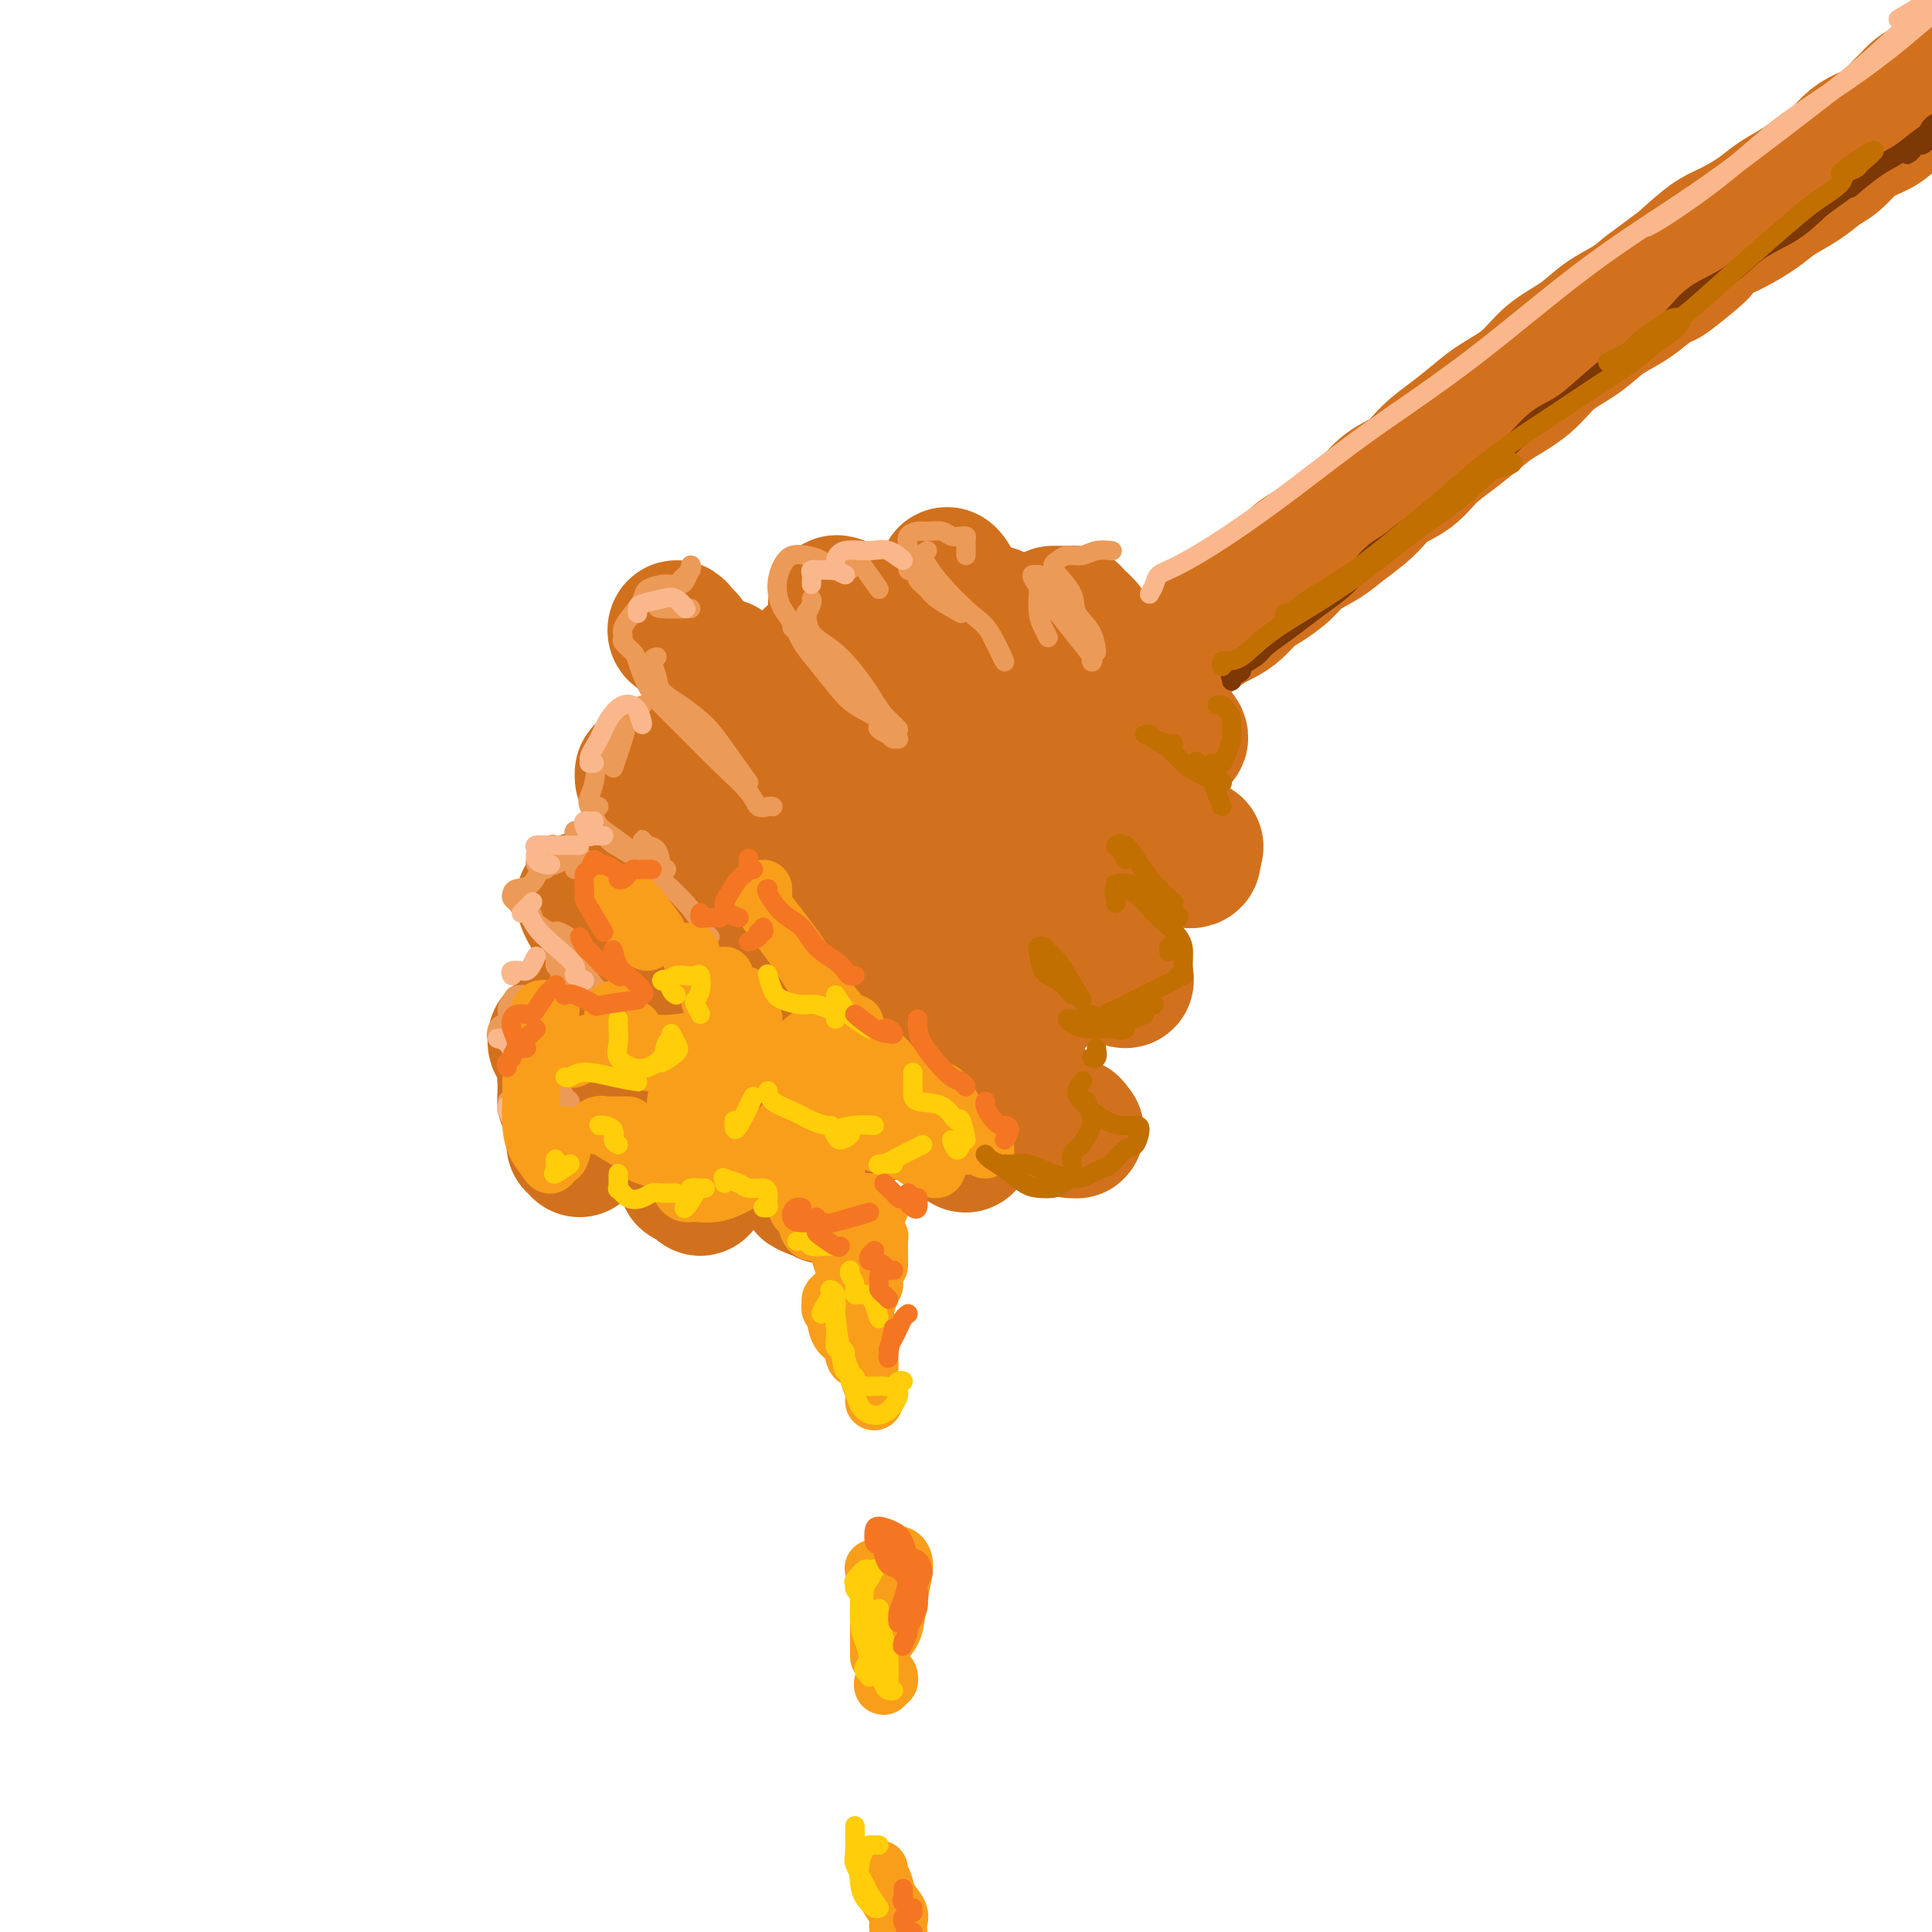 <svg viewBox='0 0 400 400' version='1.1' xmlns='http://www.w3.org/2000/svg' xmlns:xlink='http://www.w3.org/1999/xlink'><g fill='none' stroke='rgb(210,113,29)' stroke-width='28' stroke-linecap='round' stroke-linejoin='round'><path d='M206,145c-0.311,-0.002 -0.623,-0.004 -1,0c-0.377,0.004 -0.821,0.015 -1,0c-0.179,-0.015 -0.094,-0.056 0,0c0.094,0.056 0.196,0.210 0,0c-0.196,-0.210 -0.689,-0.785 -1,-1c-0.311,-0.215 -0.439,-0.072 -1,0c-0.561,0.072 -1.554,0.071 -2,0c-0.446,-0.071 -0.345,-0.212 -1,0c-0.655,0.212 -2.065,0.778 -3,1c-0.935,0.222 -1.395,0.101 -2,0c-0.605,-0.101 -1.353,-0.183 -2,0c-0.647,0.183 -1.191,0.630 -2,1c-0.809,0.370 -1.884,0.663 -3,1c-1.116,0.337 -2.275,0.720 -3,1c-0.725,0.280 -1.017,0.458 -2,1c-0.983,0.542 -2.657,1.449 -4,2c-1.343,0.551 -2.354,0.748 -3,1c-0.646,0.252 -0.928,0.561 -2,1c-1.072,0.439 -2.934,1.009 -4,2c-1.066,0.991 -1.334,2.405 -2,3c-0.666,0.595 -1.729,0.372 -3,1c-1.271,0.628 -2.751,2.106 -4,3c-1.249,0.894 -2.267,1.203 -3,2c-0.733,0.797 -1.181,2.082 -2,3c-0.819,0.918 -2.009,1.470 -3,2c-0.991,0.530 -1.783,1.038 -3,2c-1.217,0.962 -2.857,2.378 -4,4c-1.143,1.622 -1.787,3.451 -3,5c-1.213,1.549 -2.995,2.817 -4,4c-1.005,1.183 -1.232,2.280 -2,3c-0.768,0.720 -2.077,1.063 -3,2c-0.923,0.937 -1.462,2.469 -2,4'/><path d='M131,193c-3.112,4.057 -1.892,3.200 -2,4c-0.108,0.800 -1.545,3.257 -2,5c-0.455,1.743 0.073,2.773 0,4c-0.073,1.227 -0.748,2.650 -1,4c-0.252,1.350 -0.080,2.627 0,4c0.080,1.373 0.069,2.842 0,4c-0.069,1.158 -0.195,2.004 0,3c0.195,0.996 0.713,2.141 1,3c0.287,0.859 0.345,1.431 1,2c0.655,0.569 1.908,1.136 3,2c1.092,0.864 2.024,2.024 3,3c0.976,0.976 1.994,1.767 3,2c1.006,0.233 1.998,-0.091 3,0c1.002,0.091 2.015,0.599 3,1c0.985,0.401 1.944,0.696 3,1c1.056,0.304 2.211,0.617 3,1c0.789,0.383 1.211,0.835 2,1c0.789,0.165 1.943,0.041 3,0c1.057,-0.041 2.015,0.000 3,0c0.985,-0.000 1.997,-0.041 3,0c1.003,0.041 1.997,0.166 3,0c1.003,-0.166 2.013,-0.622 3,-1c0.987,-0.378 1.949,-0.679 3,-1c1.051,-0.321 2.192,-0.663 3,-1c0.808,-0.337 1.284,-0.668 2,-1c0.716,-0.332 1.672,-0.666 3,-1c1.328,-0.334 3.027,-0.667 4,-1c0.973,-0.333 1.220,-0.667 2,-1c0.780,-0.333 2.095,-0.667 3,-1c0.905,-0.333 1.402,-0.667 2,-1c0.598,-0.333 1.299,-0.667 2,-1'/><path d='M190,227c4.713,-1.982 2.995,-1.938 3,-2c0.005,-0.062 1.731,-0.232 3,-1c1.269,-0.768 2.079,-2.136 3,-3c0.921,-0.864 1.953,-1.223 3,-2c1.047,-0.777 2.107,-1.971 3,-3c0.893,-1.029 1.618,-1.895 3,-3c1.382,-1.105 3.423,-2.451 5,-4c1.577,-1.549 2.692,-3.300 4,-5c1.308,-1.700 2.810,-3.349 4,-5c1.190,-1.651 2.067,-3.305 3,-5c0.933,-1.695 1.920,-3.431 3,-5c1.080,-1.569 2.251,-2.972 3,-5c0.749,-2.028 1.076,-4.681 2,-7c0.924,-2.319 2.446,-4.305 3,-6c0.554,-1.695 0.139,-3.099 0,-5c-0.139,-1.901 -0.001,-4.298 0,-6c0.001,-1.702 -0.134,-2.708 0,-4c0.134,-1.292 0.536,-2.871 0,-4c-0.536,-1.129 -2.010,-1.809 -3,-3c-0.990,-1.191 -1.496,-2.894 -2,-4c-0.504,-1.106 -1.007,-1.614 -2,-2c-0.993,-0.386 -2.477,-0.651 -4,-1c-1.523,-0.349 -3.087,-0.783 -5,-1c-1.913,-0.217 -4.176,-0.218 -6,0c-1.824,0.218 -3.207,0.654 -5,1c-1.793,0.346 -3.994,0.604 -6,1c-2.006,0.396 -3.817,0.932 -6,2c-2.183,1.068 -4.740,2.668 -7,4c-2.260,1.332 -4.224,2.397 -7,4c-2.776,1.603 -6.365,3.744 -9,6c-2.635,2.256 -4.318,4.628 -6,7'/><path d='M167,166c-3.667,3.222 -5.335,4.778 -7,7c-1.665,2.222 -3.326,5.110 -5,8c-1.674,2.890 -3.361,5.783 -5,8c-1.639,2.217 -3.230,3.760 -4,6c-0.770,2.240 -0.718,5.179 -1,7c-0.282,1.821 -0.899,2.525 -1,4c-0.101,1.475 0.313,3.720 1,5c0.687,1.280 1.646,1.594 3,2c1.354,0.406 3.101,0.903 5,1c1.899,0.097 3.949,-0.207 7,-1c3.051,-0.793 7.103,-2.074 11,-4c3.897,-1.926 7.639,-4.496 11,-7c3.361,-2.504 6.339,-4.940 9,-8c2.661,-3.060 5.004,-6.743 8,-11c2.996,-4.257 6.645,-9.087 9,-13c2.355,-3.913 3.416,-6.911 4,-9c0.584,-2.089 0.690,-3.271 0,-4c-0.690,-0.729 -2.176,-1.004 -4,-1c-1.824,0.004 -3.985,0.287 -7,2c-3.015,1.713 -6.885,4.856 -11,8c-4.115,3.144 -8.474,6.287 -13,11c-4.526,4.713 -9.217,10.994 -13,16c-3.783,5.006 -6.657,8.737 -8,12c-1.343,3.263 -1.154,6.059 -1,8c0.154,1.941 0.273,3.027 1,4c0.727,0.973 2.062,1.832 4,2c1.938,0.168 4.481,-0.356 7,-1c2.519,-0.644 5.015,-1.410 8,-3c2.985,-1.590 6.457,-4.005 10,-7c3.543,-2.995 7.155,-6.570 10,-10c2.845,-3.430 4.922,-6.715 7,-10'/><path d='M202,188c5.130,-6.118 4.455,-7.915 5,-10c0.545,-2.085 2.309,-4.460 3,-6c0.691,-1.540 0.307,-2.246 0,-3c-0.307,-0.754 -0.539,-1.556 -2,-2c-1.461,-0.444 -4.153,-0.529 -7,0c-2.847,0.529 -5.850,1.674 -9,3c-3.150,1.326 -6.448,2.834 -10,5c-3.552,2.166 -7.358,4.989 -9,7c-1.642,2.011 -1.121,3.209 -1,4c0.121,0.791 -0.160,1.174 1,1c1.160,-0.174 3.760,-0.907 4,-1c0.240,-0.093 -1.880,0.453 -4,1'/><path d='M226,148c0.052,0.480 0.104,0.961 0,1c-0.104,0.039 -0.364,-0.362 0,-1c0.364,-0.638 1.351,-1.513 2,-2c0.649,-0.487 0.959,-0.588 2,-1c1.041,-0.412 2.814,-1.136 4,-2c1.186,-0.864 1.787,-1.869 3,-3c1.213,-1.131 3.038,-2.390 5,-4c1.962,-1.610 4.060,-3.571 6,-5c1.940,-1.429 3.720,-2.325 5,-3c1.280,-0.675 2.059,-1.128 3,-2c0.941,-0.872 2.044,-2.162 3,-3c0.956,-0.838 1.766,-1.224 3,-2c1.234,-0.776 2.893,-1.943 4,-3c1.107,-1.057 1.663,-2.005 3,-3c1.337,-0.995 3.456,-2.036 5,-3c1.544,-0.964 2.512,-1.850 4,-3c1.488,-1.150 3.495,-2.565 5,-4c1.505,-1.435 2.507,-2.891 4,-4c1.493,-1.109 3.478,-1.871 5,-3c1.522,-1.129 2.581,-2.625 4,-4c1.419,-1.375 3.199,-2.629 5,-4c1.801,-1.371 3.622,-2.859 5,-4c1.378,-1.141 2.314,-1.937 4,-3c1.686,-1.063 4.124,-2.395 6,-4c1.876,-1.605 3.191,-3.482 5,-5c1.809,-1.518 4.114,-2.675 6,-4c1.886,-1.325 3.354,-2.818 5,-4c1.646,-1.182 3.470,-2.052 5,-3c1.530,-0.948 2.765,-1.974 4,-3'/><path d='M341,60c18.749,-14.109 8.122,-5.383 5,-3c-3.122,2.383 1.262,-1.577 4,-4c2.738,-2.423 3.831,-3.309 5,-4c1.169,-0.691 2.413,-1.186 4,-2c1.587,-0.814 3.516,-1.946 5,-3c1.484,-1.054 2.522,-2.029 4,-3c1.478,-0.971 3.395,-1.937 5,-3c1.605,-1.063 2.898,-2.223 4,-3c1.102,-0.777 2.014,-1.171 3,-2c0.986,-0.829 2.046,-2.095 3,-3c0.954,-0.905 1.803,-1.450 3,-2c1.197,-0.550 2.744,-1.103 4,-2c1.256,-0.897 2.223,-2.136 3,-3c0.777,-0.864 1.366,-1.352 2,-2c0.634,-0.648 1.314,-1.454 2,-2c0.686,-0.546 1.380,-0.832 2,-1c0.620,-0.168 1.167,-0.220 2,-1c0.833,-0.780 1.952,-2.290 3,-3c1.048,-0.710 2.025,-0.620 3,-1c0.975,-0.380 1.950,-1.230 3,-2c1.050,-0.770 2.176,-1.461 3,-2c0.824,-0.539 1.344,-0.928 2,-1c0.656,-0.072 1.446,0.173 2,0c0.554,-0.173 0.873,-0.764 1,-1c0.127,-0.236 0.064,-0.118 0,0'/><path d='M215,136c0.083,0.089 0.167,0.177 0,0c-0.167,-0.177 -0.584,-0.621 -1,-1c-0.416,-0.379 -0.833,-0.694 -1,-1c-0.167,-0.306 -0.086,-0.603 0,-1c0.086,-0.397 0.178,-0.894 0,-1c-0.178,-0.106 -0.626,0.178 -1,0c-0.374,-0.178 -0.674,-0.817 -1,-1c-0.326,-0.183 -0.679,0.091 -1,0c-0.321,-0.091 -0.612,-0.545 -1,-1c-0.388,-0.455 -0.874,-0.910 -1,-1c-0.126,-0.090 0.107,0.186 0,0c-0.107,-0.186 -0.554,-0.834 -1,-1c-0.446,-0.166 -0.889,0.152 -1,0c-0.111,-0.152 0.111,-0.773 0,-1c-0.111,-0.227 -0.556,-0.062 -1,0c-0.444,0.062 -0.886,0.019 -1,0c-0.114,-0.019 0.102,-0.013 0,0c-0.102,0.013 -0.522,0.034 -1,0c-0.478,-0.034 -1.013,-0.125 -1,0c0.013,0.125 0.575,0.464 1,1c0.425,0.536 0.712,1.268 1,2'/><path d='M204,130c-0.341,0.659 -0.195,0.805 0,1c0.195,0.195 0.437,0.437 1,1c0.563,0.563 1.446,1.446 2,2c0.554,0.554 0.779,0.778 1,1c0.221,0.222 0.437,0.441 1,1c0.563,0.559 1.473,1.460 2,2c0.527,0.540 0.670,0.721 1,1c0.330,0.279 0.848,0.656 1,1c0.152,0.344 -0.063,0.654 0,1c0.063,0.346 0.402,0.727 1,1c0.598,0.273 1.455,0.439 2,1c0.545,0.561 0.777,1.516 1,2c0.223,0.484 0.437,0.497 1,1c0.563,0.503 1.474,1.497 2,2c0.526,0.503 0.666,0.515 1,1c0.334,0.485 0.863,1.443 1,2c0.137,0.557 -0.117,0.712 0,1c0.117,0.288 0.605,0.707 1,1c0.395,0.293 0.696,0.460 1,1c0.304,0.540 0.610,1.454 1,2c0.390,0.546 0.865,0.724 1,1c0.135,0.276 -0.071,0.651 0,1c0.071,0.349 0.418,0.671 1,1c0.582,0.329 1.398,0.666 2,1c0.602,0.334 0.988,0.667 1,1c0.012,0.333 -0.351,0.667 0,1c0.351,0.333 1.417,0.667 2,1c0.583,0.333 0.682,0.667 1,1c0.318,0.333 0.855,0.667 1,1c0.145,0.333 -0.101,0.667 0,1c0.101,0.333 0.551,0.667 1,1'/><path d='M235,167c4.747,5.680 1.113,1.381 0,0c-1.113,-1.381 0.294,0.155 1,1c0.706,0.845 0.710,0.997 1,1c0.290,0.003 0.865,-0.143 1,0c0.135,0.143 -0.171,0.574 0,1c0.171,0.426 0.819,0.845 1,1c0.181,0.155 -0.107,0.044 0,0c0.107,-0.044 0.607,-0.023 1,0c0.393,0.023 0.680,0.047 1,0c0.320,-0.047 0.673,-0.166 1,0c0.327,0.166 0.627,0.618 1,1c0.373,0.382 0.818,0.693 1,1c0.182,0.307 0.100,0.608 0,1c-0.100,0.392 -0.219,0.875 0,1c0.219,0.125 0.776,-0.106 1,0c0.224,0.106 0.116,0.551 0,1c-0.116,0.449 -0.242,0.902 0,1c0.242,0.098 0.850,-0.158 1,0c0.150,0.158 -0.157,0.731 0,1c0.157,0.269 0.780,0.233 1,0c0.220,-0.233 0.037,-0.665 0,-1c-0.037,-0.335 0.073,-0.574 0,-1c-0.073,-0.426 -0.327,-1.038 0,-1c0.327,0.038 1.236,0.725 0,0c-1.236,-0.725 -4.618,-2.863 -8,-5'/><path d='M239,170c0.000,-0.500 4.000,2.250 8,5'/><path d='M149,138c-0.508,-0.011 -1.016,-0.022 -1,0c0.016,0.022 0.556,0.077 1,0c0.444,-0.077 0.793,-0.286 1,0c0.207,0.286 0.272,1.065 1,2c0.728,0.935 2.119,2.024 3,3c0.881,0.976 1.252,1.840 2,3c0.748,1.160 1.873,2.617 3,4c1.127,1.383 2.254,2.691 3,4c0.746,1.309 1.110,2.619 2,4c0.890,1.381 2.307,2.834 3,4c0.693,1.166 0.661,2.045 1,3c0.339,0.955 1.048,1.987 2,3c0.952,1.013 2.147,2.007 3,3c0.853,0.993 1.364,1.985 2,3c0.636,1.015 1.395,2.051 2,3c0.605,0.949 1.054,1.809 2,3c0.946,1.191 2.389,2.713 3,4c0.611,1.287 0.390,2.338 1,3c0.610,0.662 2.050,0.933 3,2c0.950,1.067 1.409,2.929 2,4c0.591,1.071 1.314,1.351 2,2c0.686,0.649 1.335,1.667 2,3c0.665,1.333 1.347,2.980 2,4c0.653,1.020 1.277,1.414 2,2c0.723,0.586 1.545,1.364 2,2c0.455,0.636 0.545,1.129 1,2c0.455,0.871 1.276,2.119 2,3c0.724,0.881 1.350,1.395 2,2c0.650,0.605 1.325,1.303 2,2'/><path d='M205,215c8.777,12.274 2.718,4.459 1,2c-1.718,-2.459 0.903,0.439 2,2c1.097,1.561 0.670,1.784 1,2c0.330,0.216 1.416,0.425 2,1c0.584,0.575 0.667,1.516 1,2c0.333,0.484 0.915,0.511 1,1c0.085,0.489 -0.328,1.441 0,2c0.328,0.559 1.397,0.727 2,1c0.603,0.273 0.739,0.651 1,1c0.261,0.349 0.647,0.668 1,1c0.353,0.332 0.673,0.676 1,1c0.327,0.324 0.663,0.626 1,1c0.337,0.374 0.677,0.818 1,1c0.323,0.182 0.631,0.103 1,0c0.369,-0.103 0.800,-0.228 1,0c0.200,0.228 0.170,0.810 0,1c-0.170,0.190 -0.478,-0.011 0,0c0.478,0.011 1.744,0.234 0,0c-1.744,-0.234 -6.498,-0.924 -7,-1c-0.502,-0.076 3.249,0.462 7,1'/><path d='M175,135c0.303,0.032 0.605,0.063 1,0c0.395,-0.063 0.882,-0.221 1,0c0.118,0.221 -0.135,0.819 0,1c0.135,0.181 0.656,-0.057 1,0c0.344,0.057 0.510,0.410 1,1c0.490,0.590 1.305,1.418 2,2c0.695,0.582 1.271,0.918 2,2c0.729,1.082 1.613,2.909 2,4c0.387,1.091 0.279,1.447 1,2c0.721,0.553 2.272,1.304 3,2c0.728,0.696 0.631,1.336 1,2c0.369,0.664 1.202,1.350 2,2c0.798,0.650 1.561,1.262 2,2c0.439,0.738 0.555,1.601 1,2c0.445,0.399 1.219,0.333 2,1c0.781,0.667 1.571,2.065 2,3c0.429,0.935 0.499,1.407 1,2c0.501,0.593 1.434,1.309 2,2c0.566,0.691 0.767,1.358 1,2c0.233,0.642 0.499,1.260 1,2c0.501,0.740 1.238,1.603 2,2c0.762,0.397 1.547,0.328 2,1c0.453,0.672 0.572,2.086 1,3c0.428,0.914 1.165,1.328 2,2c0.835,0.672 1.767,1.601 2,2c0.233,0.399 -0.233,0.267 0,1c0.233,0.733 1.166,2.330 2,3c0.834,0.670 1.571,0.411 2,1c0.429,0.589 0.551,2.025 1,3c0.449,0.975 1.224,1.487 2,2'/><path d='M220,189c7.444,8.550 3.553,2.925 2,1c-1.553,-1.925 -0.768,-0.149 0,1c0.768,1.149 1.520,1.669 2,2c0.480,0.331 0.688,0.471 1,1c0.312,0.529 0.728,1.447 1,2c0.272,0.553 0.399,0.740 1,1c0.601,0.260 1.677,0.594 2,1c0.323,0.406 -0.106,0.883 0,1c0.106,0.117 0.748,-0.128 1,0c0.252,0.128 0.113,0.628 0,1c-0.113,0.372 -0.201,0.617 0,1c0.201,0.383 0.692,0.904 1,1c0.308,0.096 0.433,-0.232 1,0c0.567,0.232 1.576,1.024 1,1c-0.576,-0.024 -2.736,-0.864 -3,-1c-0.264,-0.136 1.368,0.432 3,1'/><path d='M133,161c-0.024,-0.383 -0.048,-0.766 0,-1c0.048,-0.234 0.168,-0.319 1,0c0.832,0.319 2.375,1.043 3,2c0.625,0.957 0.330,2.146 1,3c0.670,0.854 2.305,1.373 3,2c0.695,0.627 0.452,1.364 1,2c0.548,0.636 1.889,1.172 3,2c1.111,0.828 1.992,1.949 3,3c1.008,1.051 2.142,2.032 3,3c0.858,0.968 1.441,1.923 2,3c0.559,1.077 1.093,2.274 2,3c0.907,0.726 2.186,0.979 3,2c0.814,1.021 1.161,2.809 2,4c0.839,1.191 2.169,1.786 3,3c0.831,1.214 1.162,3.047 2,4c0.838,0.953 2.182,1.026 3,2c0.818,0.974 1.111,2.848 2,4c0.889,1.152 2.375,1.583 3,2c0.625,0.417 0.390,0.822 1,2c0.610,1.178 2.064,3.130 3,4c0.936,0.870 1.354,0.657 2,1c0.646,0.343 1.521,1.243 2,2c0.479,0.757 0.561,1.371 1,2c0.439,0.629 1.235,1.271 2,2c0.765,0.729 1.498,1.543 2,2c0.502,0.457 0.774,0.555 1,1c0.226,0.445 0.407,1.235 1,2c0.593,0.765 1.598,1.504 2,2c0.402,0.496 0.201,0.748 0,1'/><path d='M190,225c6.437,7.539 3.030,2.387 2,1c-1.030,-1.387 0.315,0.991 1,2c0.685,1.009 0.708,0.647 1,1c0.292,0.353 0.851,1.419 1,2c0.149,0.581 -0.114,0.676 0,1c0.114,0.324 0.605,0.875 1,1c0.395,0.125 0.693,-0.178 1,0c0.307,0.178 0.622,0.835 1,1c0.378,0.165 0.820,-0.162 1,0c0.180,0.162 0.099,0.814 0,1c-0.099,0.186 -0.218,-0.093 0,0c0.218,0.093 0.771,0.558 1,1c0.229,0.442 0.134,0.861 0,1c-0.134,0.139 -0.305,-0.001 -1,-1c-0.695,-0.999 -1.913,-2.857 -2,-3c-0.087,-0.143 0.956,1.428 2,3'/><path d='M122,186c-0.405,-0.072 -0.811,-0.143 -1,0c-0.189,0.143 -0.162,0.502 0,1c0.162,0.498 0.458,1.137 1,2c0.542,0.863 1.328,1.951 2,3c0.672,1.049 1.230,2.061 2,3c0.770,0.939 1.753,1.806 3,3c1.247,1.194 2.758,2.714 4,4c1.242,1.286 2.216,2.336 3,3c0.784,0.664 1.380,0.940 2,2c0.620,1.060 1.265,2.903 2,4c0.735,1.097 1.562,1.447 2,2c0.438,0.553 0.489,1.308 1,2c0.511,0.692 1.483,1.321 2,2c0.517,0.679 0.580,1.408 1,2c0.420,0.592 1.198,1.047 2,2c0.802,0.953 1.628,2.405 2,3c0.372,0.595 0.288,0.335 1,1c0.712,0.665 2.218,2.257 3,3c0.782,0.743 0.838,0.636 1,1c0.162,0.364 0.428,1.197 1,2c0.572,0.803 1.448,1.576 2,2c0.552,0.424 0.779,0.499 1,1c0.221,0.501 0.436,1.430 1,2c0.564,0.570 1.478,0.783 2,1c0.522,0.217 0.651,0.439 1,1c0.349,0.561 0.918,1.460 1,2c0.082,0.540 -0.324,0.722 0,1c0.324,0.278 1.378,0.651 2,1c0.622,0.349 0.811,0.675 1,1'/><path d='M167,243c7.139,8.917 2.488,2.711 1,1c-1.488,-1.711 0.187,1.075 1,2c0.813,0.925 0.764,-0.010 1,0c0.236,0.010 0.756,0.964 0,1c-0.756,0.036 -2.787,-0.847 -3,-1c-0.213,-0.153 1.394,0.423 3,1'/><path d='M115,215c-0.055,0.337 -0.110,0.675 0,1c0.110,0.325 0.386,0.638 1,1c0.614,0.362 1.568,0.772 2,1c0.432,0.228 0.343,0.274 1,1c0.657,0.726 2.062,2.134 3,3c0.938,0.866 1.411,1.192 2,2c0.589,0.808 1.294,2.099 2,3c0.706,0.901 1.412,1.411 2,2c0.588,0.589 1.059,1.256 2,2c0.941,0.744 2.352,1.564 3,2c0.648,0.436 0.532,0.487 1,1c0.468,0.513 1.521,1.489 2,2c0.479,0.511 0.384,0.557 1,1c0.616,0.443 1.945,1.284 3,2c1.055,0.716 1.838,1.307 2,2c0.162,0.693 -0.298,1.490 0,2c0.298,0.510 1.353,0.735 2,1c0.647,0.265 0.886,0.571 1,1c0.114,0.429 0.103,0.981 0,1c-0.103,0.019 -0.297,-0.495 -1,-1c-0.703,-0.505 -1.915,-1.001 -2,-1c-0.085,0.001 0.958,0.501 2,1'/><path d='M119,237c-0.133,-0.133 -0.267,-0.267 0,0c0.267,0.267 0.933,0.933 1,1c0.067,0.067 -0.467,-0.467 -1,-1'/><path d='M218,127c0.331,-0.000 0.663,-0.001 1,0c0.337,0.001 0.681,0.002 1,0c0.319,-0.002 0.615,-0.008 1,0c0.385,0.008 0.861,0.031 1,0c0.139,-0.031 -0.058,-0.114 0,0c0.058,0.114 0.372,0.425 1,1c0.628,0.575 1.571,1.413 2,2c0.429,0.587 0.342,0.923 1,2c0.658,1.077 2.059,2.893 3,4c0.941,1.107 1.422,1.503 2,2c0.578,0.497 1.254,1.094 2,2c0.746,0.906 1.562,2.122 2,3c0.438,0.878 0.498,1.419 1,2c0.502,0.581 1.448,1.202 2,2c0.552,0.798 0.711,1.773 1,2c0.289,0.227 0.708,-0.294 1,0c0.292,0.294 0.457,1.405 1,2c0.543,0.595 1.463,0.676 2,1c0.537,0.324 0.690,0.891 1,1c0.310,0.109 0.776,-0.240 0,-1c-0.776,-0.760 -2.793,-1.931 -3,-2c-0.207,-0.069 1.397,0.966 3,2'/><path d='M197,122c0.108,-0.343 0.215,-0.686 0,-1c-0.215,-0.314 -0.753,-0.600 -1,-1c-0.247,-0.400 -0.204,-0.915 0,-1c0.204,-0.085 0.569,0.260 1,1c0.431,0.740 0.927,1.875 2,3c1.073,1.125 2.722,2.238 4,3c1.278,0.762 2.185,1.171 3,2c0.815,0.829 1.539,2.079 2,3c0.461,0.921 0.660,1.515 1,2c0.340,0.485 0.822,0.861 1,1c0.178,0.139 0.051,0.040 0,0c-0.051,-0.040 -0.025,-0.020 0,0'/><path d='M174,125c-0.488,-0.176 -0.977,-0.351 -1,0c-0.023,0.351 0.418,1.230 1,2c0.582,0.770 1.305,1.431 2,2c0.695,0.569 1.363,1.048 2,2c0.637,0.952 1.243,2.379 2,3c0.757,0.621 1.665,0.436 2,1c0.335,0.564 0.096,1.875 0,2c-0.096,0.125 -0.048,-0.938 0,-2'/><path d='M141,131c-0.377,-0.530 -0.753,-1.061 -1,-1c-0.247,0.061 -0.364,0.713 0,1c0.364,0.287 1.208,0.210 2,1c0.792,0.790 1.532,2.449 2,3c0.468,0.551 0.664,-0.005 2,2c1.336,2.005 3.810,6.573 4,7c0.190,0.427 -1.905,-3.286 -4,-7'/><path d='M118,228c-0.423,0.096 -0.846,0.192 -1,0c-0.154,-0.192 -0.039,-0.672 0,-1c0.039,-0.328 0.000,-0.504 0,-1c-0.000,-0.496 0.038,-1.311 0,-2c-0.038,-0.689 -0.150,-1.251 0,-2c0.150,-0.749 0.564,-1.685 1,-3c0.436,-1.315 0.894,-3.009 1,-4c0.106,-0.991 -0.140,-1.279 0,-2c0.140,-0.721 0.665,-1.873 1,-3c0.335,-1.127 0.481,-2.227 1,-3c0.519,-0.773 1.410,-1.218 2,-2c0.590,-0.782 0.879,-1.900 1,-3c0.121,-1.100 0.075,-2.181 0,-3c-0.075,-0.819 -0.179,-1.375 0,-2c0.179,-0.625 0.640,-1.318 1,-2c0.360,-0.682 0.618,-1.352 1,-2c0.382,-0.648 0.886,-1.273 1,-2c0.114,-0.727 -0.162,-1.555 0,-2c0.162,-0.445 0.763,-0.509 1,-1c0.237,-0.491 0.109,-1.411 0,-2c-0.109,-0.589 -0.198,-0.847 0,-1c0.198,-0.153 0.683,-0.199 1,-1c0.317,-0.801 0.466,-2.355 1,-3c0.534,-0.645 1.452,-0.382 2,-1c0.548,-0.618 0.724,-2.119 1,-3c0.276,-0.881 0.651,-1.143 1,-2c0.349,-0.857 0.671,-2.310 1,-3c0.329,-0.690 0.666,-0.618 1,-1c0.334,-0.382 0.667,-1.218 1,-2c0.333,-0.782 0.667,-1.509 1,-2c0.333,-0.491 0.667,-0.745 1,-1'/><path d='M139,166c2.107,-3.525 1.874,-2.838 2,-3c0.126,-0.162 0.612,-1.173 1,-2c0.388,-0.827 0.679,-1.468 1,-2c0.321,-0.532 0.671,-0.954 1,-1c0.329,-0.046 0.637,0.283 1,0c0.363,-0.283 0.783,-1.179 1,-2c0.217,-0.821 0.233,-1.567 1,-2c0.767,-0.433 2.284,-0.554 3,-1c0.716,-0.446 0.629,-1.218 1,-2c0.371,-0.782 1.198,-1.576 2,-2c0.802,-0.424 1.580,-0.480 2,-1c0.420,-0.520 0.484,-1.505 1,-2c0.516,-0.495 1.484,-0.500 2,-1c0.516,-0.500 0.580,-1.495 1,-2c0.420,-0.505 1.196,-0.521 2,-1c0.804,-0.479 1.637,-1.420 2,-2c0.363,-0.580 0.257,-0.798 1,-1c0.743,-0.202 2.335,-0.386 3,-1c0.665,-0.614 0.404,-1.656 1,-2c0.596,-0.344 2.051,0.010 3,0c0.949,-0.010 1.394,-0.384 2,-1c0.606,-0.616 1.375,-1.475 2,-2c0.625,-0.525 1.108,-0.718 2,-1c0.892,-0.282 2.193,-0.653 3,-1c0.807,-0.347 1.120,-0.669 2,-1c0.880,-0.331 2.327,-0.672 3,-1c0.673,-0.328 0.572,-0.645 1,-1c0.428,-0.355 1.384,-0.749 2,-1c0.616,-0.251 0.890,-0.357 1,0c0.110,0.357 0.055,1.179 0,2'/><path d='M189,129c4.333,-2.167 2.167,-2.083 0,-2'/></g>
<g fill='none' stroke='rgb(236,154,87)' stroke-width='4' stroke-linecap='round' stroke-linejoin='round'><path d='M106,230c0.027,0.355 0.054,0.709 0,1c-0.054,0.291 -0.187,0.518 0,1c0.187,0.482 0.696,1.220 1,2c0.304,0.780 0.405,1.604 1,3c0.595,1.396 1.685,3.364 2,4c0.315,0.636 -0.146,-0.059 0,0c0.146,0.059 0.899,0.874 1,1c0.101,0.126 -0.449,-0.437 -1,-1'/><path d='M108,237c0.081,-0.212 0.161,-0.424 0,-1c-0.161,-0.576 -0.565,-1.516 -1,-2c-0.435,-0.484 -0.902,-0.511 -1,-1c-0.098,-0.489 0.173,-1.439 0,-2c-0.173,-0.561 -0.790,-0.731 -1,-1c-0.210,-0.269 -0.012,-0.636 0,-1c0.012,-0.364 -0.163,-0.723 0,-1c0.163,-0.277 0.662,-0.471 1,-1c0.338,-0.529 0.514,-1.392 1,-2c0.486,-0.608 1.282,-0.959 2,-1c0.718,-0.041 1.358,0.230 2,0c0.642,-0.230 1.287,-0.961 2,-1c0.713,-0.039 1.495,0.614 2,1c0.505,0.386 0.733,0.506 1,1c0.267,0.494 0.572,1.364 1,2c0.428,0.636 0.979,1.039 1,1c0.021,-0.039 -0.490,-0.519 -1,-1'/><path d='M113,223c-0.406,-0.097 -0.812,-0.193 -1,0c-0.188,0.193 -0.158,0.676 0,1c0.158,0.324 0.444,0.489 1,1c0.556,0.511 1.380,1.368 2,2c0.620,0.632 1.034,1.038 1,1c-0.034,-0.038 -0.517,-0.519 -1,-1'/><path d='M108,218c-0.324,0.192 -0.648,0.384 -1,0c-0.352,-0.384 -0.734,-1.345 -1,-2c-0.266,-0.655 -0.418,-1.003 -1,-1c-0.582,0.003 -1.594,0.356 -2,0c-0.406,-0.356 -0.207,-1.421 0,-2c0.207,-0.579 0.422,-0.671 1,-1c0.578,-0.329 1.521,-0.895 2,-1c0.479,-0.105 0.496,0.249 1,1c0.504,0.751 1.495,1.897 2,3c0.505,1.103 0.526,2.161 1,3c0.474,0.839 1.403,1.459 2,2c0.597,0.541 0.862,1.004 1,1c0.138,-0.004 0.150,-0.476 0,-1c-0.150,-0.524 -0.462,-1.099 -1,-2c-0.538,-0.901 -1.304,-2.129 -2,-3c-0.696,-0.871 -1.324,-1.386 -2,-2c-0.676,-0.614 -1.402,-1.328 -2,-2c-0.598,-0.672 -1.069,-1.303 -1,-2c0.069,-0.697 0.677,-1.458 1,-2c0.323,-0.542 0.360,-0.863 1,-1c0.640,-0.137 1.884,-0.089 3,0c1.116,0.089 2.103,0.220 3,0c0.897,-0.220 1.703,-0.790 2,-1c0.297,-0.210 0.085,-0.060 0,0c-0.085,0.060 -0.042,0.030 0,0'/><path d='M115,205c0.036,0.280 0.071,0.560 0,1c-0.071,0.440 -0.250,1.042 0,0c0.250,-1.042 0.929,-3.726 1,-4c0.071,-0.274 -0.464,1.863 -1,4'/><path d='M115,193c0.054,-0.204 0.108,-0.408 1,0c0.892,0.408 2.620,1.429 3,2c0.380,0.571 -0.590,0.692 0,2c0.590,1.308 2.740,3.802 3,4c0.260,0.198 -1.370,-1.901 -3,-4'/><path d='M117,201c-0.880,-0.227 -1.760,-0.455 -2,-1c-0.240,-0.545 0.158,-1.409 0,-2c-0.158,-0.591 -0.874,-0.909 -1,-1c-0.126,-0.091 0.338,0.044 1,1c0.662,0.956 1.523,2.732 3,4c1.477,1.268 3.571,2.029 5,3c1.429,0.971 2.192,2.151 3,3c0.808,0.849 1.659,1.367 2,2c0.341,0.633 0.171,1.383 0,1c-0.171,-0.383 -0.344,-1.898 -1,-3c-0.656,-1.102 -1.796,-1.790 -3,-3c-1.204,-1.210 -2.473,-2.940 -4,-5c-1.527,-2.060 -3.312,-4.450 -5,-6c-1.688,-1.550 -3.279,-2.261 -4,-3c-0.721,-0.739 -0.572,-1.507 -1,-2c-0.428,-0.493 -1.434,-0.710 -2,-1c-0.566,-0.290 -0.692,-0.653 -1,-1c-0.308,-0.347 -0.799,-0.678 -1,-1c-0.201,-0.322 -0.113,-0.634 0,-1c0.113,-0.366 0.251,-0.786 1,-1c0.749,-0.214 2.108,-0.221 3,-1c0.892,-0.779 1.317,-2.330 2,-3c0.683,-0.670 1.624,-0.458 3,-1c1.376,-0.542 3.186,-1.839 4,-2c0.814,-0.161 0.630,0.812 1,1c0.370,0.188 1.292,-0.411 1,0c-0.292,0.411 -1.798,1.832 -2,2c-0.202,0.168 0.899,-0.916 2,-2'/><path d='M113,180c-0.830,-0.324 -1.660,-0.647 -2,-1c-0.340,-0.353 -0.191,-0.735 0,-1c0.191,-0.265 0.423,-0.414 1,-1c0.577,-0.586 1.500,-1.610 2,-2c0.500,-0.390 0.578,-0.147 1,0c0.422,0.147 1.189,0.197 2,0c0.811,-0.197 1.665,-0.641 2,-1c0.335,-0.359 0.152,-0.632 0,-1c-0.152,-0.368 -0.272,-0.830 0,-1c0.272,-0.170 0.935,-0.049 1,0c0.065,0.049 -0.467,0.024 -1,0'/><path d='M124,167c-0.416,-0.183 -0.831,-0.366 -1,0c-0.169,0.366 -0.091,1.282 0,2c0.091,0.718 0.194,1.237 1,2c0.806,0.763 2.314,1.769 4,3c1.686,1.231 3.550,2.686 5,4c1.450,1.314 2.484,2.487 4,4c1.516,1.513 3.512,3.368 5,5c1.488,1.632 2.468,3.042 3,4c0.532,0.958 0.617,1.463 1,2c0.383,0.537 1.065,1.106 1,1c-0.065,-0.106 -0.876,-0.887 -1,-1c-0.124,-0.113 0.438,0.444 1,1'/><path d='M135,176c-0.314,-0.317 -0.627,-0.634 -1,-1c-0.373,-0.366 -0.805,-0.781 -1,-1c-0.195,-0.219 -0.154,-0.241 0,0c0.154,0.241 0.420,0.744 1,1c0.580,0.256 1.474,0.265 2,1c0.526,0.735 0.684,2.196 1,3c0.316,0.804 0.790,0.952 1,1c0.210,0.048 0.155,-0.003 0,0c-0.155,0.003 -0.411,0.060 -1,0c-0.589,-0.060 -1.510,-0.236 -3,-1c-1.490,-0.764 -3.549,-2.115 -5,-3c-1.451,-0.885 -2.294,-1.303 -3,-2c-0.706,-0.697 -1.274,-1.672 -2,-3c-0.726,-1.328 -1.610,-3.009 -2,-4c-0.390,-0.991 -0.287,-1.290 0,-2c0.287,-0.710 0.759,-1.829 1,-3c0.241,-1.171 0.252,-2.393 1,-4c0.748,-1.607 2.235,-3.599 3,-5c0.765,-1.401 0.810,-2.213 1,-3c0.190,-0.787 0.525,-1.551 1,-2c0.475,-0.449 1.089,-0.582 1,0c-0.089,0.582 -0.883,1.881 -1,2c-0.117,0.119 0.441,-0.940 1,-2'/><path d='M127,153c-0.105,-0.213 -0.210,-0.425 0,-1c0.210,-0.575 0.734,-1.512 1,-2c0.266,-0.488 0.274,-0.527 1,-1c0.726,-0.473 2.169,-1.380 3,-2c0.831,-0.620 1.051,-0.952 1,-1c-0.051,-0.048 -0.373,0.189 -1,1c-0.627,0.811 -1.560,2.197 -2,3c-0.440,0.803 -0.388,1.024 -1,3c-0.612,1.976 -1.889,5.707 -2,6c-0.111,0.293 0.945,-2.854 2,-6'/><path d='M136,136c-0.529,0.157 -1.057,0.313 -1,1c0.057,0.687 0.700,1.904 1,3c0.300,1.096 0.257,2.072 1,3c0.743,0.928 2.274,1.807 4,3c1.726,1.193 3.648,2.701 5,4c1.352,1.299 2.133,2.388 4,5c1.867,2.612 4.819,6.746 5,7c0.181,0.254 -2.410,-3.373 -5,-7'/><path d='M160,167c-0.221,-0.055 -0.442,-0.110 -1,0c-0.558,0.110 -1.455,0.385 -2,0c-0.545,-0.385 -0.740,-1.430 -2,-3c-1.260,-1.570 -3.584,-3.664 -6,-6c-2.416,-2.336 -4.922,-4.915 -7,-7c-2.078,-2.085 -3.727,-3.676 -5,-5c-1.273,-1.324 -2.169,-2.382 -3,-4c-0.831,-1.618 -1.597,-3.798 -2,-5c-0.403,-1.202 -0.442,-1.427 -1,-2c-0.558,-0.573 -1.635,-1.494 -2,-2c-0.365,-0.506 -0.020,-0.597 0,-1c0.020,-0.403 -0.286,-1.117 0,-2c0.286,-0.883 1.165,-1.936 2,-3c0.835,-1.064 1.628,-2.141 2,-3c0.372,-0.859 0.323,-1.500 1,-2c0.677,-0.500 2.080,-0.860 3,-1c0.920,-0.140 1.357,-0.061 2,0c0.643,0.061 1.492,0.103 2,0c0.508,-0.103 0.673,-0.351 1,-1c0.327,-0.649 0.814,-1.700 1,-2c0.186,-0.300 0.072,0.150 0,0c-0.072,-0.150 -0.102,-0.899 0,-1c0.102,-0.101 0.336,0.446 0,1c-0.336,0.554 -1.240,1.115 -2,2c-0.760,0.885 -1.375,2.093 -2,3c-0.625,0.907 -1.260,1.511 -2,2c-0.740,0.489 -1.584,0.862 0,1c1.584,0.138 5.595,0.039 6,0c0.405,-0.039 -2.798,-0.020 -6,0'/><path d='M168,124c0.113,0.169 0.226,0.338 0,1c-0.226,0.662 -0.791,1.817 -1,2c-0.209,0.183 -0.062,-0.605 0,0c0.062,0.605 0.040,2.602 1,4c0.960,1.398 2.901,2.195 5,4c2.099,1.805 4.356,4.618 6,7c1.644,2.382 2.673,4.334 4,6c1.327,1.666 2.950,3.048 3,3c0.050,-0.048 -1.475,-1.524 -3,-3'/><path d='M168,133c0.207,-0.340 0.414,-0.679 0,-1c-0.414,-0.321 -1.449,-0.623 -2,-1c-0.551,-0.377 -0.619,-0.830 -1,-1c-0.381,-0.170 -1.077,-0.056 -1,0c0.077,0.056 0.926,0.055 2,1c1.074,0.945 2.372,2.837 4,5c1.628,2.163 3.585,4.599 6,7c2.415,2.401 5.286,4.767 6,6c0.714,1.233 -0.731,1.332 0,2c0.731,0.668 3.637,1.905 4,2c0.363,0.095 -1.819,-0.953 -4,-2'/><path d='M185,153c-0.323,-0.150 -0.645,-0.301 -1,-1c-0.355,-0.699 -0.742,-1.947 -2,-3c-1.258,-1.053 -3.386,-1.913 -5,-3c-1.614,-1.087 -2.712,-2.402 -4,-4c-1.288,-1.598 -2.765,-3.481 -4,-5c-1.235,-1.519 -2.226,-2.675 -3,-4c-0.774,-1.325 -1.329,-2.820 -2,-4c-0.671,-1.180 -1.457,-2.047 -2,-3c-0.543,-0.953 -0.844,-1.993 -1,-3c-0.156,-1.007 -0.166,-1.981 0,-3c0.166,-1.019 0.509,-2.083 1,-3c0.491,-0.917 1.129,-1.686 2,-2c0.871,-0.314 1.974,-0.175 3,0c1.026,0.175 1.974,0.384 3,1c1.026,0.616 2.131,1.640 3,2c0.869,0.360 1.501,0.056 2,0c0.499,-0.056 0.863,0.134 1,0c0.137,-0.134 0.045,-0.593 0,-1c-0.045,-0.407 -0.042,-0.761 0,-1c0.042,-0.239 0.125,-0.363 0,-1c-0.125,-0.637 -0.457,-1.787 1,0c1.457,1.787 4.702,6.511 5,7c0.298,0.489 -2.351,-3.255 -5,-7'/><path d='M192,114c-0.487,0.273 -0.974,0.547 -1,1c-0.026,0.453 0.409,1.087 1,2c0.591,0.913 1.338,2.107 3,4c1.662,1.893 4.239,4.487 6,6c1.761,1.513 2.705,1.946 4,4c1.295,2.054 2.941,5.730 3,6c0.059,0.270 -1.471,-2.865 -3,-6'/><path d='M199,127c-1.949,-1.096 -3.898,-2.193 -5,-3c-1.102,-0.807 -1.357,-1.325 -2,-2c-0.643,-0.675 -1.675,-1.508 -2,-2c-0.325,-0.492 0.057,-0.642 0,-1c-0.057,-0.358 -0.551,-0.922 -1,-1c-0.449,-0.078 -0.852,0.331 -1,0c-0.148,-0.331 -0.041,-1.402 0,-2c0.041,-0.598 0.017,-0.724 0,-1c-0.017,-0.276 -0.028,-0.700 0,-1c0.028,-0.300 0.094,-0.474 0,-1c-0.094,-0.526 -0.349,-1.405 0,-2c0.349,-0.595 1.301,-0.905 2,-1c0.699,-0.095 1.144,0.027 2,0c0.856,-0.027 2.124,-0.203 3,0c0.876,0.203 1.359,0.786 2,1c0.641,0.214 1.440,0.060 2,0c0.560,-0.060 0.882,-0.026 1,0c0.118,0.026 0.032,0.046 0,1c-0.032,0.954 -0.009,2.844 0,3c0.009,0.156 0.005,-1.422 0,-3'/><path d='M217,132c-0.310,-0.617 -0.619,-1.234 -1,-2c-0.381,-0.766 -0.832,-1.682 -1,-3c-0.168,-1.318 -0.051,-3.040 0,-4c0.051,-0.960 0.036,-1.160 0,-2c-0.036,-0.840 -0.093,-2.320 0,-2c0.093,0.320 0.337,2.441 1,4c0.663,1.559 1.747,2.557 3,4c1.253,1.443 2.676,3.331 4,5c1.324,1.669 2.551,3.117 3,4c0.449,0.883 0.121,1.199 0,1c-0.121,-0.199 -0.035,-0.914 0,-1c0.035,-0.086 0.017,0.457 0,1'/><path d='M218,125c-0.086,-0.003 -0.173,-0.007 -1,-1c-0.827,-0.993 -2.396,-2.977 -3,-4c-0.604,-1.023 -0.243,-1.086 0,-1c0.243,0.086 0.366,0.321 1,1c0.634,0.679 1.777,1.802 3,3c1.223,1.198 2.527,2.470 4,4c1.473,1.530 3.115,3.316 4,5c0.885,1.684 1.012,3.265 1,3c-0.012,-0.265 -0.161,-2.375 -1,-4c-0.839,-1.625 -2.366,-2.764 -3,-4c-0.634,-1.236 -0.375,-2.570 -1,-4c-0.625,-1.430 -2.134,-2.957 -3,-4c-0.866,-1.043 -1.089,-1.604 -1,-2c0.089,-0.396 0.490,-0.628 1,-1c0.510,-0.372 1.128,-0.884 2,-1c0.872,-0.116 1.999,0.165 3,0c1.001,-0.165 1.877,-0.776 3,-1c1.123,-0.224 2.495,-0.060 3,0c0.505,0.060 0.144,0.017 0,0c-0.144,-0.017 -0.072,-0.009 0,0'/></g>
<g fill='none' stroke='rgb(251,183,140)' stroke-width='4' stroke-linecap='round' stroke-linejoin='round'><path d='M105,230c-0.013,-0.638 -0.027,-1.276 0,-1c0.027,0.276 0.094,1.467 1,3c0.906,1.533 2.652,3.408 4,5c1.348,1.592 2.300,2.901 3,4c0.700,1.099 1.150,1.988 1,2c-0.150,0.012 -0.900,-0.854 -1,-1c-0.100,-0.146 0.450,0.427 1,1'/><path d='M104,215c0.161,0.008 0.323,0.016 0,0c-0.323,-0.016 -1.130,-0.057 -1,0c0.130,0.057 1.198,0.211 2,1c0.802,0.789 1.339,2.211 2,3c0.661,0.789 1.445,0.943 2,1c0.555,0.057 0.881,0.015 1,0c0.119,-0.015 0.032,-0.004 0,0c-0.032,0.004 -0.009,0.001 0,0c0.009,-0.001 0.005,-0.001 0,0'/><path d='M106,202c-0.202,-0.420 -0.403,-0.839 0,-1c0.403,-0.161 1.412,-0.062 2,0c0.588,0.062 0.756,0.089 1,0c0.244,-0.089 0.566,-0.293 1,-1c0.434,-0.707 0.981,-1.916 1,-2c0.019,-0.084 -0.491,0.958 -1,2'/><path d='M110,187c0.247,-0.244 0.494,-0.488 0,0c-0.494,0.488 -1.728,1.710 -2,2c-0.272,0.290 0.418,-0.350 1,0c0.582,0.350 1.054,1.692 2,3c0.946,1.308 2.364,2.583 4,4c1.636,1.417 3.490,2.978 4,4c0.510,1.022 -0.324,1.506 0,2c0.324,0.494 1.807,0.998 2,1c0.193,0.002 -0.903,-0.499 -2,-1'/><path d='M114,179c-0.191,0.061 -0.382,0.121 -1,0c-0.618,-0.121 -1.665,-0.425 -2,-1c-0.335,-0.575 0.040,-1.422 0,-2c-0.040,-0.578 -0.495,-0.887 0,-1c0.495,-0.113 1.939,-0.030 3,0c1.061,0.030 1.738,0.008 2,0c0.262,-0.008 0.109,-0.002 1,0c0.891,0.002 2.826,0.001 3,0c0.174,-0.001 -1.413,-0.000 -3,0'/><path d='M123,170c-0.317,0.014 -0.633,0.028 -1,0c-0.367,-0.028 -0.783,-0.099 -1,0c-0.217,0.099 -0.235,0.366 0,1c0.235,0.634 0.723,1.634 1,2c0.277,0.366 0.344,0.099 1,0c0.656,-0.099 1.902,-0.028 2,0c0.098,0.028 -0.951,0.014 -2,0'/><path d='M122,158c0.585,0.018 1.171,0.036 1,0c-0.171,-0.036 -1.097,-0.125 -1,-1c0.097,-0.875 1.218,-2.537 2,-4c0.782,-1.463 1.226,-2.729 2,-4c0.774,-1.271 1.878,-2.547 3,-3c1.122,-0.453 2.264,-0.084 3,1c0.736,1.084 1.068,2.881 1,3c-0.068,0.119 -0.534,-1.441 -1,-3'/><path d='M132,127c-0.011,-0.335 -0.022,-0.669 0,-1c0.022,-0.331 0.078,-0.658 1,-1c0.922,-0.342 2.711,-0.700 4,-1c1.289,-0.300 2.078,-0.542 3,0c0.922,0.542 1.978,1.869 2,2c0.022,0.131 -0.989,-0.935 -2,-2'/><path d='M168,121c0.035,-0.733 0.070,-1.465 0,-2c-0.070,-0.535 -0.244,-0.871 0,-1c0.244,-0.129 0.908,-0.051 2,0c1.092,0.051 2.612,0.076 3,0c0.388,-0.076 -0.357,-0.251 0,0c0.357,0.251 1.816,0.929 2,1c0.184,0.071 -0.908,-0.464 -2,-1'/><path d='M173,118c0.027,0.164 0.053,0.329 0,0c-0.053,-0.329 -0.187,-1.151 0,-2c0.187,-0.849 0.694,-1.725 2,-2c1.306,-0.275 3.412,0.050 5,0c1.588,-0.050 2.658,-0.475 4,0c1.342,0.475 2.955,1.850 3,2c0.045,0.150 -1.477,-0.925 -3,-2'/><path d='M238,123c0.373,-0.647 0.746,-1.294 1,-2c0.254,-0.706 0.388,-1.470 1,-2c0.612,-0.530 1.701,-0.826 4,-2c2.299,-1.174 5.808,-3.224 10,-6c4.192,-2.776 9.066,-6.276 14,-10c4.934,-3.724 9.927,-7.671 16,-12c6.073,-4.329 13.225,-9.039 21,-15c7.775,-5.961 16.171,-13.174 24,-19c7.829,-5.826 15.090,-10.265 22,-15c6.910,-4.735 13.469,-9.766 19,-14c5.531,-4.234 10.034,-7.670 14,-11c3.966,-3.330 7.394,-6.553 10,-9c2.606,-2.447 4.389,-4.117 5,-5c0.611,-0.883 0.050,-0.979 0,-1c-0.050,-0.021 0.410,0.033 -1,1c-1.410,0.967 -4.688,2.848 -5,3c-0.312,0.152 2.344,-1.424 5,-3'/><path d='M341,47c1.147,-0.608 2.295,-1.215 5,-3c2.705,-1.785 6.968,-4.746 11,-8c4.032,-3.254 7.834,-6.801 12,-10c4.166,-3.199 8.697,-6.051 13,-9c4.303,-2.949 8.380,-5.995 12,-9c3.620,-3.005 6.785,-5.971 10,-8c3.215,-2.029 6.481,-3.123 9,-4c2.519,-0.877 4.291,-1.536 5,-2c0.709,-0.464 0.354,-0.732 0,-1'/></g>
<g fill='none' stroke='rgb(249,158,27)' stroke-width='12' stroke-linecap='round' stroke-linejoin='round'><path d='M110,224c0.001,0.088 0.002,0.176 0,0c-0.002,-0.176 -0.008,-0.616 0,0c0.008,0.616 0.030,2.287 0,4c-0.030,1.713 -0.113,3.469 0,5c0.113,1.531 0.423,2.836 1,4c0.577,1.164 1.423,2.188 2,3c0.577,0.812 0.886,1.411 1,1c0.114,-0.411 0.033,-1.832 0,-2c-0.033,-0.168 -0.016,0.916 0,2'/><path d='M114,237c-0.255,-0.080 -0.511,-0.160 -1,0c-0.489,0.160 -1.213,0.561 -1,1c0.213,0.439 1.361,0.916 2,1c0.639,0.084 0.769,-0.225 1,0c0.231,0.225 0.562,0.984 1,0c0.438,-0.984 0.982,-3.710 1,-4c0.018,-0.290 -0.491,1.855 -1,4'/><path d='M114,209c-0.330,0.034 -0.660,0.067 -1,0c-0.340,-0.067 -0.690,-0.235 -1,0c-0.310,0.235 -0.581,0.873 0,2c0.581,1.127 2.015,2.744 3,4c0.985,1.256 1.522,2.151 2,3c0.478,0.849 0.898,1.652 2,1c1.102,-0.652 2.886,-2.758 3,-3c0.114,-0.242 -1.443,1.379 -3,3'/><path d='M127,209c-0.010,0.673 -0.020,1.347 0,2c0.020,0.653 0.071,1.286 0,2c-0.071,0.714 -0.265,1.509 0,2c0.265,0.491 0.989,0.678 1,1c0.011,0.322 -0.689,0.779 0,0c0.689,-0.779 2.768,-2.794 3,-3c0.232,-0.206 -1.384,1.397 -3,3'/><path d='M132,193c-0.181,-0.099 -0.361,-0.198 -1,-1c-0.639,-0.802 -1.736,-2.307 -2,-3c-0.264,-0.693 0.305,-0.575 1,0c0.695,0.575 1.516,1.608 2,2c0.484,0.392 0.630,0.144 1,1c0.370,0.856 0.963,2.816 1,3c0.037,0.184 -0.481,-1.408 -1,-3'/><path d='M143,197c-0.085,0.249 -0.170,0.499 0,1c0.170,0.501 0.596,1.254 1,2c0.404,0.746 0.785,1.484 1,2c0.215,0.516 0.264,0.808 1,1c0.736,0.192 2.160,0.282 3,0c0.840,-0.282 1.097,-0.938 1,-1c-0.097,-0.062 -0.549,0.469 -1,1'/><path d='M156,211c-0.345,0.613 -0.691,1.226 -1,2c-0.309,0.774 -0.583,1.707 -1,2c-0.417,0.293 -0.978,-0.056 -1,0c-0.022,0.056 0.494,0.515 1,1c0.506,0.485 1.002,0.996 1,1c-0.002,0.004 -0.501,-0.498 -1,-1'/><path d='M141,225c-0.400,0.785 -0.801,1.569 -1,3c-0.199,1.431 -0.197,3.508 0,5c0.197,1.492 0.589,2.400 1,3c0.411,0.600 0.841,0.892 1,1c0.159,0.108 0.045,0.031 0,0c-0.045,-0.031 -0.023,-0.015 0,0'/><path d='M130,233c-0.933,0.003 -1.866,0.005 -3,0c-1.134,-0.005 -2.470,-0.019 -3,0c-0.530,0.019 -0.254,0.071 0,0c0.254,-0.071 0.488,-0.263 1,0c0.512,0.263 1.303,0.982 3,2c1.697,1.018 4.300,2.335 5,3c0.700,0.665 -0.504,0.679 0,1c0.504,0.321 2.715,0.949 3,1c0.285,0.051 -1.358,-0.474 -3,-1'/><path d='M140,235c0.023,-0.366 0.047,-0.733 0,-2c-0.047,-1.267 -0.164,-3.435 0,-5c0.164,-1.565 0.608,-2.528 1,-4c0.392,-1.472 0.731,-3.452 1,-5c0.269,-1.548 0.467,-2.664 1,-3c0.533,-0.336 1.401,0.106 2,0c0.599,-0.106 0.928,-0.762 1,-1c0.072,-0.238 -0.113,-0.060 0,0c0.113,0.060 0.524,0.002 1,0c0.476,-0.002 1.017,0.051 1,0c-0.017,-0.051 -0.591,-0.208 -2,0c-1.409,0.208 -3.652,0.780 -6,1c-2.348,0.220 -4.802,0.087 -7,0c-2.198,-0.087 -4.141,-0.128 -5,0c-0.859,0.128 -0.635,0.425 0,1c0.635,0.575 1.680,1.426 3,2c1.320,0.574 2.914,0.869 4,1c1.086,0.131 1.665,0.099 3,0c1.335,-0.099 3.427,-0.263 5,-1c1.573,-0.737 2.628,-2.046 4,-3c1.372,-0.954 3.062,-1.553 4,-1c0.938,0.553 1.125,2.258 1,4c-0.125,1.742 -0.560,3.520 -1,5c-0.440,1.480 -0.883,2.662 -1,4c-0.117,1.338 0.092,2.833 0,4c-0.092,1.167 -0.486,2.007 0,2c0.486,-0.007 1.853,-0.859 2,-1c0.147,-0.141 -0.927,0.430 -2,1'/><path d='M162,233c0.302,0.822 0.605,1.645 1,3c0.395,1.355 0.884,3.243 1,5c0.116,1.757 -0.141,3.383 0,5c0.141,1.617 0.680,3.224 1,4c0.320,0.776 0.423,0.722 1,0c0.577,-0.722 1.630,-2.111 2,-3c0.370,-0.889 0.057,-1.276 0,-2c-0.057,-0.724 0.143,-1.783 0,-2c-0.143,-0.217 -0.627,0.410 -1,1c-0.373,0.590 -0.633,1.145 -1,2c-0.367,0.855 -0.842,2.012 -1,2c-0.158,-0.012 -0.001,-1.194 0,-2c0.001,-0.806 -0.156,-1.238 0,-2c0.156,-0.762 0.623,-1.854 1,-3c0.377,-1.146 0.664,-2.346 1,-3c0.336,-0.654 0.721,-0.761 1,-1c0.279,-0.239 0.453,-0.609 1,0c0.547,0.609 1.467,2.198 2,3c0.533,0.802 0.679,0.817 1,1c0.321,0.183 0.818,0.534 1,1c0.182,0.466 0.049,1.049 0,0c-0.049,-1.049 -0.014,-3.728 0,-4c0.014,-0.272 0.007,1.864 0,4'/><path d='M164,225c0.433,-0.249 0.867,-0.497 0,-1c-0.867,-0.503 -3.033,-1.259 -4,-2c-0.967,-0.741 -0.733,-1.467 -1,-2c-0.267,-0.533 -1.033,-0.874 -1,-1c0.033,-0.126 0.867,-0.036 1,0c0.133,0.036 -0.433,0.018 -1,0'/><path d='M154,206c-1.504,0.432 -3.008,0.864 -4,1c-0.992,0.136 -1.472,-0.026 -2,0c-0.528,0.026 -1.104,0.238 -1,0c0.104,-0.238 0.887,-0.925 1,-1c0.113,-0.075 -0.443,0.463 -1,1'/><path d='M130,188c-0.201,0.082 -0.402,0.164 -1,0c-0.598,-0.164 -1.592,-0.573 -2,-1c-0.408,-0.427 -0.229,-0.871 0,-1c0.229,-0.129 0.509,0.057 1,0c0.491,-0.057 1.193,-0.355 2,0c0.807,0.355 1.717,1.365 3,3c1.283,1.635 2.938,3.896 3,4c0.062,0.104 -1.469,-1.948 -3,-4'/><path d='M158,184c0.021,0.668 0.042,1.336 0,2c-0.042,0.664 -0.147,1.324 1,3c1.147,1.676 3.547,4.368 6,8c2.453,3.632 4.958,8.205 8,12c3.042,3.795 6.619,6.811 9,9c2.381,2.189 3.564,3.551 4,5c0.436,1.449 0.125,2.985 0,3c-0.125,0.015 -0.062,-1.493 0,-3'/><path d='M186,226c-0.061,-0.422 -0.121,-0.843 0,-1c0.121,-0.157 0.424,-0.049 1,0c0.576,0.049 1.425,0.038 2,0c0.575,-0.038 0.877,-0.102 2,0c1.123,0.102 3.069,0.370 4,1c0.931,0.630 0.847,1.623 1,2c0.153,0.377 0.541,0.140 1,1c0.459,0.860 0.988,2.817 1,3c0.012,0.183 -0.494,-1.409 -1,-3'/><path d='M204,238c-0.561,-0.507 -1.122,-1.015 -2,-1c-0.878,0.015 -2.074,0.552 -4,0c-1.926,-0.552 -4.582,-2.194 -7,-4c-2.418,-1.806 -4.599,-3.775 -7,-6c-2.401,-2.225 -5.022,-4.704 -7,-6c-1.978,-1.296 -3.312,-1.408 -4,-2c-0.688,-0.592 -0.728,-1.664 -1,-2c-0.272,-0.336 -0.774,0.065 -1,0c-0.226,-0.065 -0.175,-0.595 0,-1c0.175,-0.405 0.473,-0.683 1,-1c0.527,-0.317 1.282,-0.671 2,-1c0.718,-0.329 1.399,-0.634 2,-1c0.601,-0.366 1.120,-0.795 1,-1c-0.120,-0.205 -0.881,-0.186 -2,0c-1.119,0.186 -2.596,0.539 -4,1c-1.404,0.461 -2.733,1.031 -4,2c-1.267,0.969 -2.470,2.336 -3,4c-0.530,1.664 -0.385,3.624 1,5c1.385,1.376 4.012,2.169 6,3c1.988,0.831 3.337,1.701 5,2c1.663,0.299 3.640,0.026 5,0c1.360,-0.026 2.104,0.194 3,0c0.896,-0.194 1.942,-0.802 3,-1c1.058,-0.198 2.126,0.015 3,0c0.874,-0.015 1.555,-0.257 2,0c0.445,0.257 0.655,1.014 1,2c0.345,0.986 0.824,2.201 1,3c0.176,0.799 0.047,1.183 0,2c-0.047,0.817 -0.013,2.066 0,3c0.013,0.934 0.004,1.553 0,2c-0.004,0.447 -0.002,0.724 0,1'/><path d='M194,241c0.274,2.055 -1.043,0.691 -2,0c-0.957,-0.691 -1.556,-0.711 -2,-1c-0.444,-0.289 -0.735,-0.847 -4,-2c-3.265,-1.153 -9.504,-2.901 -10,-3c-0.496,-0.099 4.752,1.450 10,3'/><path d='M170,235c-1.066,-0.110 -2.131,-0.220 -3,0c-0.869,0.220 -1.541,0.769 -2,1c-0.459,0.231 -0.705,0.145 -1,1c-0.295,0.855 -0.638,2.651 -1,4c-0.362,1.349 -0.743,2.251 -1,3c-0.257,0.749 -0.388,1.345 0,2c0.388,0.655 1.297,1.369 1,1c-0.297,-0.369 -1.799,-1.820 -2,-2c-0.201,-0.180 0.900,0.910 2,2'/><path d='M159,243c-0.170,0.242 -0.339,0.485 -1,0c-0.661,-0.485 -1.813,-1.696 -3,-2c-1.187,-0.304 -2.409,0.300 -4,0c-1.591,-0.300 -3.550,-1.504 -5,-2c-1.450,-0.496 -2.392,-0.284 -3,0c-0.608,0.284 -0.881,0.639 -1,1c-0.119,0.361 -0.085,0.726 0,1c0.085,0.274 0.222,0.455 0,1c-0.222,0.545 -0.801,1.452 -1,2c-0.199,0.548 -0.018,0.737 0,1c0.018,0.263 -0.128,0.602 0,1c0.128,0.398 0.531,0.856 1,1c0.469,0.144 1.003,-0.028 2,0c0.997,0.028 2.457,0.254 4,0c1.543,-0.254 3.170,-0.987 5,-2c1.830,-1.013 3.863,-2.305 6,-3c2.137,-0.695 4.377,-0.795 6,-1c1.623,-0.205 2.629,-0.517 3,0c0.371,0.517 0.106,1.862 0,2c-0.106,0.138 -0.053,-0.931 0,-2'/><path d='M168,245c0.115,0.132 0.229,0.264 0,1c-0.229,0.736 -0.802,2.077 -1,3c-0.198,0.923 -0.022,1.427 0,2c0.022,0.573 -0.111,1.215 0,2c0.111,0.785 0.464,1.712 1,2c0.536,0.288 1.254,-0.064 2,0c0.746,0.064 1.519,0.544 2,1c0.481,0.456 0.668,0.889 1,1c0.332,0.111 0.807,-0.101 1,0c0.193,0.101 0.104,0.513 0,1c-0.104,0.487 -0.223,1.048 0,2c0.223,0.952 0.789,2.297 1,3c0.211,0.703 0.068,0.766 0,1c-0.068,0.234 -0.061,0.640 0,1c0.061,0.360 0.174,0.674 0,1c-0.174,0.326 -0.636,0.666 -1,1c-0.364,0.334 -0.629,0.664 -1,1c-0.371,0.336 -0.848,0.678 -1,1c-0.152,0.322 0.021,0.622 0,1c-0.021,0.378 -0.236,0.832 0,1c0.236,0.168 0.925,0.048 1,0c0.075,-0.048 -0.462,-0.024 -1,0'/><path d='M173,270c0.016,0.277 0.032,0.555 0,1c-0.032,0.445 -0.111,1.058 0,2c0.111,0.942 0.412,2.215 1,3c0.588,0.785 1.464,1.084 2,2c0.536,0.916 0.733,2.449 1,3c0.267,0.551 0.605,0.120 1,0c0.395,-0.120 0.848,0.070 1,0c0.152,-0.070 0.003,-0.400 0,-1c-0.003,-0.600 0.140,-1.470 0,-2c-0.140,-0.530 -0.563,-0.721 -1,-1c-0.437,-0.279 -0.887,-0.645 -1,-1c-0.113,-0.355 0.113,-0.699 0,-1c-0.113,-0.301 -0.563,-0.561 -1,-1c-0.437,-0.439 -0.861,-1.058 -1,-2c-0.139,-0.942 0.008,-2.207 0,-3c-0.008,-0.793 -0.170,-1.115 0,-2c0.170,-0.885 0.673,-2.333 1,-3c0.327,-0.667 0.480,-0.552 1,-1c0.520,-0.448 1.407,-1.457 2,-2c0.593,-0.543 0.891,-0.620 1,-1c0.109,-0.380 0.029,-1.064 0,-1c-0.029,0.064 -0.008,0.875 0,1c0.008,0.125 0.004,-0.438 0,-1'/><path d='M177,255c-0.006,-0.642 -0.012,-1.283 0,-2c0.012,-0.717 0.044,-1.509 0,-2c-0.044,-0.491 -0.162,-0.682 0,-1c0.162,-0.318 0.604,-0.765 1,-1c0.396,-0.235 0.747,-0.259 1,0c0.253,0.259 0.408,0.801 1,1c0.592,0.199 1.621,0.053 2,0c0.379,-0.053 0.108,-0.015 0,0c-0.108,0.015 -0.054,0.008 0,0'/><path d='M181,249c-0.316,-0.088 -0.632,-0.176 -1,0c-0.368,0.176 -0.788,0.616 -1,1c-0.212,0.384 -0.214,0.714 0,1c0.214,0.286 0.646,0.530 1,1c0.354,0.470 0.631,1.167 1,2c0.369,0.833 0.831,1.800 1,2c0.169,0.200 0.046,-0.369 0,1c-0.046,1.369 -0.013,4.677 0,5c0.013,0.323 0.007,-2.338 0,-5'/><path d='M181,266c-0.341,0.529 -0.682,1.059 -1,2c-0.318,0.941 -0.612,2.295 -1,3c-0.388,0.705 -0.869,0.761 -1,1c-0.131,0.239 0.089,0.662 0,1c-0.089,0.338 -0.485,0.591 0,1c0.485,0.409 1.853,0.974 2,1c0.147,0.026 -0.926,-0.487 -2,-1'/><path d='M179,277c0.033,0.238 0.065,0.476 0,1c-0.065,0.524 -0.228,1.335 0,2c0.228,0.665 0.846,1.183 1,2c0.154,0.817 -0.155,1.932 0,3c0.155,1.068 0.773,2.091 1,3c0.227,0.909 0.061,1.706 0,2c-0.061,0.294 -0.017,0.084 0,0c0.017,-0.084 0.009,-0.042 0,0'/><path d='M181,325c-0.113,-0.251 -0.226,-0.501 0,0c0.226,0.501 0.793,1.755 1,3c0.207,1.245 0.056,2.482 0,4c-0.056,1.518 -0.015,3.318 0,5c0.015,1.682 0.004,3.245 0,4c-0.004,0.755 -0.001,0.703 0,1c0.001,0.297 0.000,0.942 0,1c-0.000,0.058 -0.000,-0.471 0,-1'/><path d='M184,347c0.104,0.472 0.207,0.944 0,1c-0.207,0.056 -0.726,-0.305 -1,0c-0.274,0.305 -0.305,1.274 0,1c0.305,-0.274 0.944,-1.793 1,-2c0.056,-0.207 -0.472,0.896 -1,2'/><path d='M186,329c-0.001,-0.643 -0.001,-1.287 0,-2c0.001,-0.713 0.004,-1.496 0,-2c-0.004,-0.504 -0.014,-0.730 0,-1c0.014,-0.270 0.053,-0.585 0,-1c-0.053,-0.415 -0.198,-0.932 0,-1c0.198,-0.068 0.740,0.313 1,1c0.260,0.687 0.237,1.682 0,3c-0.237,1.318 -0.688,2.961 -1,5c-0.312,2.039 -0.486,4.474 -1,6c-0.514,1.526 -1.369,2.142 -2,3c-0.631,0.858 -1.037,1.960 -1,2c0.037,0.040 0.519,-0.980 1,-2'/><path d='M182,387c-0.099,0.266 -0.198,0.532 0,1c0.198,0.468 0.694,1.136 1,2c0.306,0.864 0.422,1.922 1,3c0.578,1.078 1.617,2.175 2,3c0.383,0.825 0.109,1.379 0,2c-0.109,0.621 -0.055,1.311 0,2'/></g>
<g fill='none' stroke='rgb(255,205,10)' stroke-width='4' stroke-linecap='round' stroke-linejoin='round'><path d='M180,325c-0.317,-0.137 -0.633,-0.274 -1,0c-0.367,0.274 -0.784,0.960 -1,2c-0.216,1.040 -0.230,2.432 0,4c0.230,1.568 0.702,3.310 1,5c0.298,1.690 0.420,3.329 1,5c0.580,1.671 1.618,3.373 2,4c0.382,0.627 0.109,0.179 0,0c-0.109,-0.179 -0.055,-0.090 0,0'/><path d='M182,346c-0.002,0.434 -0.003,0.867 0,1c0.003,0.133 0.012,-0.035 0,0c-0.012,0.035 -0.045,0.272 0,0c0.045,-0.272 0.169,-1.053 0,-2c-0.169,-0.947 -0.631,-2.059 -1,-3c-0.369,-0.941 -0.645,-1.710 -1,-3c-0.355,-1.290 -0.789,-3.102 -1,-5c-0.211,-1.898 -0.199,-3.882 0,-5c0.199,-1.118 0.585,-1.371 1,-2c0.415,-0.629 0.860,-1.633 1,-2c0.140,-0.367 -0.024,-0.099 0,0c0.024,0.099 0.237,0.027 0,0c-0.237,-0.027 -0.925,-0.008 -1,0c-0.075,0.008 0.462,0.004 1,0'/><path d='M176,286c0.119,-0.527 0.238,-1.053 0,-2c-0.238,-0.947 -0.834,-2.313 -1,-3c-0.166,-0.687 0.099,-0.694 0,-1c-0.099,-0.306 -0.563,-0.911 -1,-1c-0.437,-0.089 -0.849,0.338 -1,0c-0.151,-0.338 -0.041,-1.441 0,-2c0.041,-0.559 0.012,-0.573 0,-1c-0.012,-0.427 -0.007,-1.267 0,-2c0.007,-0.733 0.015,-1.358 0,-2c-0.015,-0.642 -0.053,-1.301 0,-2c0.053,-0.699 0.198,-1.437 0,-2c-0.198,-0.563 -0.741,-0.950 -1,-1c-0.259,-0.050 -0.236,0.238 0,1c0.236,0.762 0.685,1.998 1,4c0.315,2.002 0.496,4.770 1,7c0.504,2.230 1.330,3.923 2,6c0.670,2.077 1.183,4.540 2,6c0.817,1.460 1.936,1.919 3,2c1.064,0.081 2.072,-0.214 3,-1c0.928,-0.786 1.778,-2.063 2,-3c0.222,-0.937 -0.182,-1.533 0,-2c0.182,-0.467 0.949,-0.805 1,-1c0.051,-0.195 -0.615,-0.249 -1,0c-0.385,0.249 -0.488,0.799 -1,1c-0.512,0.201 -1.433,0.054 -2,0c-0.567,-0.054 -0.781,-0.014 -1,0c-0.219,0.014 -0.444,0.004 -1,0c-0.556,-0.004 -1.445,-0.001 -2,0c-0.555,0.001 -0.778,0.001 -1,0'/><path d='M178,287c-1.648,0.273 -1.268,0.454 -1,0c0.268,-0.454 0.426,-1.543 0,-2c-0.426,-0.457 -1.434,-0.284 -2,-1c-0.566,-0.716 -0.691,-2.323 -1,-4c-0.309,-1.677 -0.803,-3.424 -1,-5c-0.197,-1.576 -0.096,-2.981 0,-4c0.096,-1.019 0.186,-1.652 0,-2c-0.186,-0.348 -0.649,-0.411 -1,0c-0.351,0.411 -0.592,1.297 -1,2c-0.408,0.703 -0.985,1.224 -1,1c-0.015,-0.224 0.532,-1.194 1,-2c0.468,-0.806 0.857,-1.448 1,-2c0.143,-0.552 0.041,-1.015 0,-1c-0.041,0.015 -0.020,0.507 0,1'/><path d='M158,250c0.425,0.061 0.850,0.122 1,0c0.150,-0.122 0.025,-0.428 0,-1c-0.025,-0.572 0.049,-1.411 0,-2c-0.049,-0.589 -0.219,-0.930 -1,-1c-0.781,-0.070 -2.171,0.129 -3,0c-0.829,-0.129 -1.098,-0.587 -2,-1c-0.902,-0.413 -2.438,-0.781 -3,-1c-0.562,-0.219 -0.151,-0.290 0,0c0.151,0.290 0.043,0.940 0,1c-0.043,0.060 -0.022,-0.470 0,-1'/><path d='M146,246c-0.189,0.018 -0.379,0.037 -1,0c-0.621,-0.037 -1.674,-0.128 -2,0c-0.326,0.128 0.076,0.476 0,1c-0.076,0.524 -0.629,1.223 -1,2c-0.371,0.777 -0.562,1.632 0,1c0.562,-0.632 1.875,-2.752 2,-3c0.125,-0.248 -0.937,1.376 -2,3'/><path d='M140,247c-1.082,0.025 -2.164,0.051 -3,0c-0.836,-0.051 -1.425,-0.178 -2,0c-0.575,0.178 -1.135,0.661 -2,1c-0.865,0.339 -2.036,0.533 -3,0c-0.964,-0.533 -1.722,-1.792 -2,-2c-0.278,-0.208 -0.075,0.636 0,0c0.075,-0.636 0.021,-2.753 0,-3c-0.021,-0.247 -0.011,1.377 0,3'/><path d='M128,237c-0.474,-0.226 -0.947,-0.453 -1,-1c-0.053,-0.547 0.316,-1.415 0,-2c-0.316,-0.585 -1.316,-0.888 -2,-1c-0.684,-0.112 -1.053,-0.032 -1,0c0.053,0.032 0.526,0.016 1,0'/><path d='M115,240c-0.029,0.359 -0.057,0.718 0,1c0.057,0.282 0.201,0.488 0,1c-0.201,0.512 -0.746,1.330 0,1c0.746,-0.330 2.785,-1.809 3,-2c0.215,-0.191 -1.392,0.904 -3,2'/><path d='M165,257c0.794,-0.113 1.589,-0.226 2,0c0.411,0.226 0.440,0.793 1,1c0.560,0.207 1.651,0.056 3,0c1.349,-0.056 2.957,-0.016 3,0c0.043,0.016 -1.478,0.008 -3,0'/><path d='M176,263c-0.126,0.259 -0.252,0.518 0,1c0.252,0.482 0.881,1.186 1,2c0.119,0.814 -0.272,1.737 0,2c0.272,0.263 1.207,-0.136 2,0c0.793,0.136 1.444,0.806 2,2c0.556,1.194 1.016,2.913 1,3c-0.016,0.087 -0.508,-1.456 -1,-3'/><path d='M185,241c-1.271,-0.055 -2.542,-0.110 -3,0c-0.458,0.110 -0.103,0.386 1,0c1.103,-0.386 2.956,-1.433 4,-2c1.044,-0.567 1.281,-0.653 2,-1c0.719,-0.347 1.920,-0.956 2,-1c0.080,-0.044 -0.960,0.478 -2,1'/><path d='M199,237c-0.289,0.689 -0.578,1.378 -1,1c-0.422,-0.378 -0.978,-1.822 -1,-2c-0.022,-0.178 0.489,0.911 1,2'/><path d='M181,233c-1.237,-0.080 -2.474,-0.160 -4,0c-1.526,0.160 -3.342,0.560 -4,1c-0.658,0.440 -0.157,0.919 0,1c0.157,0.081 -0.030,-0.236 0,0c0.030,0.236 0.277,1.025 1,1c0.723,-0.025 1.921,-0.864 2,-1c0.079,-0.136 -0.960,0.432 -2,1'/><path d='M172,233c-0.174,0.064 -0.348,0.129 -1,0c-0.652,-0.129 -1.782,-0.451 -3,-1c-1.218,-0.549 -2.522,-1.324 -4,-2c-1.478,-0.676 -3.128,-1.253 -4,-2c-0.872,-0.747 -0.966,-1.663 -1,-2c-0.034,-0.337 -0.010,-0.096 0,0c0.010,0.096 0.005,0.048 0,0'/><path d='M152,232c-0.006,0.208 -0.012,0.417 0,1c0.012,0.583 0.042,1.542 1,0c0.958,-1.542 2.845,-5.583 3,-6c0.155,-0.417 -1.423,2.792 -3,6'/><path d='M159,202c-0.081,-0.288 -0.161,-0.576 0,0c0.161,0.576 0.564,2.015 1,3c0.436,0.985 0.904,1.515 2,2c1.096,0.485 2.820,0.924 4,1c1.180,0.076 1.818,-0.210 3,0c1.182,0.210 2.909,0.917 3,1c0.091,0.083 -1.455,-0.459 -3,-1'/><path d='M173,210c0.000,-0.133 0.000,-0.267 0,0c0.000,0.267 0.000,0.933 0,1c0.000,0.067 0.000,-0.467 0,-1'/><path d='M173,206c0.726,1.113 1.452,2.226 2,3c0.548,0.774 0.917,1.208 2,2c1.083,0.792 2.881,1.940 3,2c0.119,0.060 -1.440,-0.970 -3,-2'/><path d='M189,222c-0.004,0.679 -0.008,1.357 0,2c0.008,0.643 0.029,1.250 0,2c-0.029,0.750 -0.108,1.644 1,2c1.108,0.356 3.405,0.173 5,1c1.595,0.827 2.489,2.665 3,3c0.511,0.335 0.637,-0.833 1,0c0.363,0.833 0.961,3.667 1,4c0.039,0.333 -0.480,-1.833 -1,-4'/><path d='M128,211c-0.019,0.581 -0.039,1.162 0,2c0.039,0.838 0.136,1.933 0,3c-0.136,1.067 -0.507,2.107 0,3c0.507,0.893 1.891,1.638 3,2c1.109,0.362 1.943,0.340 3,0c1.057,-0.340 2.339,-0.999 3,-2c0.661,-1.001 0.703,-2.344 1,-3c0.297,-0.656 0.851,-0.626 1,-1c0.149,-0.374 -0.106,-1.153 0,-1c0.106,0.153 0.575,1.237 1,2c0.425,0.763 0.807,1.205 0,2c-0.807,0.795 -2.802,1.941 -3,2c-0.198,0.059 1.401,-0.971 3,-2'/><path d='M117,223c0.217,0.134 0.434,0.268 1,0c0.566,-0.268 1.482,-0.938 3,-1c1.518,-0.062 3.640,0.483 6,1c2.360,0.517 4.960,1.005 5,1c0.040,-0.005 -2.480,-0.502 -5,-1'/><path d='M140,206c-0.344,-0.198 -0.689,-0.397 -1,-1c-0.311,-0.603 -0.589,-1.612 -1,-2c-0.411,-0.388 -0.955,-0.156 -1,0c-0.045,0.156 0.408,0.235 1,0c0.592,-0.235 1.322,-0.786 2,-1c0.678,-0.214 1.302,-0.092 2,0c0.698,0.092 1.468,0.156 2,0c0.532,-0.156 0.827,-0.530 1,0c0.173,0.530 0.226,1.965 0,3c-0.226,1.035 -0.731,1.669 -1,2c-0.269,0.331 -0.303,0.358 0,1c0.303,0.642 0.944,1.898 1,2c0.056,0.102 -0.472,-0.949 -1,-2'/><path d='M182,382c-0.332,0.013 -0.664,0.026 -1,0c-0.336,-0.026 -0.677,-0.093 -1,0c-0.323,0.093 -0.630,0.344 -1,1c-0.370,0.656 -0.803,1.717 -1,3c-0.197,1.283 -0.158,2.789 0,4c0.158,1.211 0.435,2.128 1,3c0.565,0.872 1.420,1.698 2,2c0.580,0.302 0.887,0.081 1,0c0.113,-0.081 0.032,-0.023 0,0c-0.032,0.023 -0.016,0.012 0,0'/><path d='M182,395c-0.793,-1.151 -1.585,-2.303 -2,-3c-0.415,-0.697 -0.451,-0.941 -1,-2c-0.549,-1.059 -1.611,-2.933 -2,-4c-0.389,-1.067 -0.105,-1.326 0,-3c0.105,-1.674 0.030,-4.764 0,-5c-0.030,-0.236 -0.015,2.382 0,5'/><path d='M179,345c-0.113,0.305 -0.226,0.610 0,1c0.226,0.390 0.790,0.867 1,1c0.210,0.133 0.066,-0.076 0,0c-0.066,0.076 -0.055,0.438 0,0c0.055,-0.438 0.154,-1.675 0,-3c-0.154,-1.325 -0.563,-2.737 -1,-4c-0.437,-1.263 -0.904,-2.378 -1,-4c-0.096,-1.622 0.179,-3.750 0,-5c-0.179,-1.250 -0.813,-1.622 -1,-2c-0.187,-0.378 0.074,-0.761 0,-1c-0.074,-0.239 -0.481,-0.334 0,-1c0.481,-0.666 1.852,-1.905 2,-2c0.148,-0.095 -0.926,0.952 -2,2'/><path d='M182,333c-0.083,0.466 -0.166,0.931 0,2c0.166,1.069 0.581,2.740 1,4c0.419,1.260 0.844,2.108 1,4c0.156,1.892 0.045,4.826 0,5c-0.045,0.174 -0.022,-2.413 0,-5'/><path d='M182,346c0.137,-0.127 0.274,-0.255 0,0c-0.274,0.255 -0.959,0.891 -1,1c-0.041,0.109 0.561,-0.311 1,0c0.439,0.311 0.716,1.351 1,2c0.284,0.649 0.577,0.905 1,1c0.423,0.095 0.978,0.027 1,0c0.022,-0.027 -0.489,-0.014 -1,0'/></g>
<g fill='none' stroke='rgb(244,118,35)' stroke-width='4' stroke-linecap='round' stroke-linejoin='round'><path d='M188,272c-0.332,0.242 -0.663,0.485 -1,1c-0.337,0.515 -0.678,1.304 -1,2c-0.322,0.696 -0.623,1.299 -1,2c-0.377,0.701 -0.829,1.500 -1,2c-0.171,0.500 -0.063,0.700 0,1c0.063,0.300 0.079,0.699 0,1c-0.079,0.301 -0.252,0.504 0,-1c0.252,-1.504 0.929,-4.715 1,-5c0.071,-0.285 -0.465,2.358 -1,5'/><path d='M184,269c-0.308,-0.326 -0.615,-0.651 -1,-1c-0.385,-0.349 -0.847,-0.720 -1,-1c-0.153,-0.280 0.002,-0.467 0,-1c-0.002,-0.533 -0.161,-1.411 0,-2c0.161,-0.589 0.641,-0.890 1,-1c0.359,-0.110 0.597,-0.030 1,0c0.403,0.030 0.972,0.008 1,0c0.028,-0.008 -0.486,-0.004 -1,0'/><path d='M183,262c-0.740,-0.445 -1.480,-0.890 -2,-1c-0.520,-0.110 -0.819,0.114 -1,0c-0.181,-0.114 -0.244,-0.567 0,-1c0.244,-0.433 0.797,-0.847 1,-1c0.203,-0.153 0.058,-0.044 0,0c-0.058,0.044 -0.029,0.022 0,0'/><path d='M174,258c-0.113,0.203 -0.226,0.405 -1,0c-0.774,-0.405 -2.207,-1.419 -3,-2c-0.793,-0.581 -0.944,-0.730 -1,-1c-0.056,-0.270 -0.015,-0.661 0,-1c0.015,-0.339 0.004,-0.627 0,-1c-0.004,-0.373 -0.001,-0.831 0,-1c0.001,-0.169 0.000,-0.048 0,0c-0.000,0.048 -0.000,0.024 0,0'/><path d='M166,250c-0.318,-0.051 -0.636,-0.102 -1,0c-0.364,0.102 -0.774,0.358 -1,1c-0.226,0.642 -0.268,1.669 1,2c1.268,0.331 3.845,-0.035 5,0c1.155,0.035 0.888,0.471 3,0c2.112,-0.471 6.603,-1.849 7,-2c0.397,-0.151 -3.302,0.924 -7,2'/><path d='M188,247c0.022,0.335 0.044,0.669 0,1c-0.044,0.331 -0.156,0.658 0,1c0.156,0.342 0.578,0.700 1,1c0.422,0.300 0.844,0.542 1,0c0.156,-0.542 0.044,-1.869 0,-2c-0.044,-0.131 -0.022,0.935 0,2'/><path d='M183,245c0.198,0.196 0.396,0.392 1,1c0.604,0.608 1.616,1.627 2,2c0.384,0.373 0.142,0.100 1,0c0.858,-0.100 2.817,-0.029 3,0c0.183,0.029 -1.408,0.014 -3,0'/><path d='M159,184c-0.235,0.034 -0.470,0.067 0,1c0.470,0.933 1.646,2.764 3,4c1.354,1.236 2.887,1.876 4,3c1.113,1.124 1.805,2.732 3,4c1.195,1.268 2.892,2.196 4,3c1.108,0.804 1.627,1.484 2,2c0.373,0.516 0.600,0.870 1,1c0.400,0.130 0.971,0.037 1,0c0.029,-0.037 -0.486,-0.019 -1,0'/><path d='M183,213c0.293,-0.113 0.586,-0.226 1,0c0.414,0.226 0.948,0.790 1,1c0.052,0.210 -0.378,0.067 -1,0c-0.622,-0.067 -1.437,-0.056 -3,-1c-1.563,-0.944 -3.875,-2.841 -4,-3c-0.125,-0.159 1.938,1.421 4,3'/><path d='M156,180c-0.426,-0.323 -0.852,-0.646 -1,-1c-0.148,-0.354 -0.018,-0.740 0,-1c0.018,-0.260 -0.076,-0.394 0,0c0.076,0.394 0.323,1.315 0,2c-0.323,0.685 -1.214,1.135 -2,2c-0.786,0.865 -1.465,2.145 -2,3c-0.535,0.855 -0.925,1.284 -1,2c-0.075,0.716 0.165,1.718 0,2c-0.165,0.282 -0.737,-0.155 0,0c0.737,0.155 2.782,0.901 3,1c0.218,0.099 -1.391,-0.451 -3,-1'/><path d='M158,192c0.132,0.443 0.265,0.887 0,1c-0.265,0.113 -0.927,-0.104 -1,0c-0.073,0.104 0.442,0.528 0,1c-0.442,0.472 -1.841,0.992 -2,1c-0.159,0.008 0.920,-0.496 2,-1'/><path d='M149,190c-0.188,-0.003 -0.376,-0.005 -1,0c-0.624,0.005 -1.684,0.018 -2,0c-0.316,-0.018 0.111,-0.067 0,0c-0.111,0.067 -0.761,0.249 -1,0c-0.239,-0.249 -0.068,-0.928 0,-1c0.068,-0.072 0.034,0.464 0,1'/><path d='M135,180c-0.333,0.002 -0.667,0.003 -1,0c-0.333,-0.003 -0.666,-0.011 -1,0c-0.334,0.011 -0.668,0.042 -1,0c-0.332,-0.042 -0.663,-0.158 -1,0c-0.337,0.158 -0.681,0.590 -1,1c-0.319,0.410 -0.614,0.799 -1,1c-0.386,0.201 -0.863,0.213 -1,0c-0.137,-0.213 0.065,-0.651 0,-1c-0.065,-0.349 -0.398,-0.608 -1,-1c-0.602,-0.392 -1.471,-0.917 -2,-1c-0.529,-0.083 -0.716,0.274 -1,0c-0.284,-0.274 -0.665,-1.180 -1,-1c-0.335,0.180 -0.626,1.447 -1,2c-0.374,0.553 -0.833,0.391 -1,1c-0.167,0.609 -0.042,1.989 0,3c0.042,1.011 0.001,1.652 0,2c-0.001,0.348 0.038,0.401 1,2c0.962,1.599 2.846,4.742 3,5c0.154,0.258 -1.423,-2.371 -3,-5'/><path d='M127,197c-0.077,-0.301 -0.154,-0.603 0,0c0.154,0.603 0.539,2.109 1,3c0.461,0.891 0.999,1.167 2,2c1.001,0.833 2.464,2.223 3,3c0.536,0.777 0.144,0.940 0,1c-0.144,0.060 -0.041,0.017 0,0c0.041,-0.017 0.021,-0.009 0,0'/><path d='M128,202c0.316,0.202 0.632,0.405 0,0c-0.632,-0.405 -2.210,-1.416 -3,-2c-0.790,-0.584 -0.790,-0.740 -1,-1c-0.210,-0.260 -0.628,-0.625 -1,-1c-0.372,-0.375 -0.698,-0.760 -1,-1c-0.302,-0.240 -0.581,-0.334 -1,-1c-0.419,-0.666 -0.977,-1.905 -1,-2c-0.023,-0.095 0.488,0.952 1,2'/><path d='M115,204c0.097,-0.105 0.195,-0.210 0,0c-0.195,0.210 -0.681,0.736 -1,1c-0.319,0.264 -0.470,0.266 -1,1c-0.530,0.734 -1.438,2.199 -2,3c-0.562,0.801 -0.779,0.937 -1,1c-0.221,0.063 -0.447,0.051 -1,0c-0.553,-0.051 -1.433,-0.143 -2,0c-0.567,0.143 -0.823,0.522 -1,1c-0.177,0.478 -0.277,1.056 0,2c0.277,0.944 0.930,2.253 1,3c0.070,0.747 -0.443,0.932 0,1c0.443,0.068 1.841,0.019 2,0c0.159,-0.019 -0.920,-0.010 -2,0'/><path d='M105,221c-0.121,-0.332 -0.242,-0.663 0,-1c0.242,-0.337 0.848,-0.678 1,-1c0.152,-0.322 -0.152,-0.625 1,-2c1.152,-1.375 3.758,-3.821 4,-4c0.242,-0.179 -1.879,1.911 -4,4'/><path d='M117,206c-0.103,0.058 -0.207,0.116 0,0c0.207,-0.116 0.724,-0.407 2,0c1.276,0.407 3.311,1.511 4,2c0.689,0.489 0.032,0.362 2,0c1.968,-0.362 6.562,-0.961 7,-1c0.438,-0.039 -3.281,0.480 -7,1'/><path d='M190,211c-0.043,0.604 -0.086,1.208 0,2c0.086,0.792 0.301,1.772 1,3c0.699,1.228 1.884,2.705 3,4c1.116,1.295 2.165,2.409 3,3c0.835,0.591 1.456,0.659 2,1c0.544,0.341 1.013,0.955 1,1c-0.013,0.045 -0.506,-0.477 -1,-1'/><path d='M204,228c-0.058,0.258 -0.116,0.515 0,1c0.116,0.485 0.405,1.196 1,2c0.595,0.804 1.497,1.699 2,2c0.503,0.301 0.609,0.009 1,0c0.391,-0.009 1.067,0.267 1,1c-0.067,0.733 -0.876,1.924 -1,2c-0.124,0.076 0.438,-0.962 1,-2'/><path d='M184,321c-0.405,-0.057 -0.811,-0.114 -1,0c-0.189,0.114 -0.163,0.400 0,1c0.163,0.600 0.461,1.515 1,2c0.539,0.485 1.319,0.539 2,1c0.681,0.461 1.262,1.327 2,2c0.738,0.673 1.634,1.152 2,2c0.366,0.848 0.202,2.064 0,3c-0.202,0.936 -0.444,1.591 -1,2c-0.556,0.409 -1.427,0.571 -2,1c-0.573,0.429 -0.846,1.127 -1,1c-0.154,-0.127 -0.187,-1.077 0,-2c0.187,-0.923 0.595,-1.819 1,-3c0.405,-1.181 0.806,-2.646 1,-4c0.194,-1.354 0.182,-2.595 0,-4c-0.182,-1.405 -0.532,-2.972 -1,-4c-0.468,-1.028 -1.052,-1.516 -2,-2c-0.948,-0.484 -2.258,-0.964 -3,-1c-0.742,-0.036 -0.916,0.372 -1,1c-0.084,0.628 -0.079,1.477 0,2c0.079,0.523 0.231,0.722 1,1c0.769,0.278 2.155,0.636 3,1c0.845,0.364 1.150,0.733 2,1c0.850,0.267 2.244,0.433 3,1c0.756,0.567 0.874,1.536 1,2c0.126,0.464 0.259,0.424 0,1c-0.259,0.576 -0.909,1.768 -1,3c-0.091,1.232 0.378,2.506 0,4c-0.378,1.494 -1.602,3.210 -2,4c-0.398,0.790 0.029,0.654 0,1c-0.029,0.346 -0.515,1.173 -1,2'/><path d='M187,340c-0.500,2.000 0.250,0.000 1,-2'/><path d='M187,391c-0.019,0.321 -0.038,0.641 0,1c0.038,0.359 0.134,0.756 0,1c-0.134,0.244 -0.498,0.335 0,1c0.498,0.665 1.856,1.904 2,2c0.144,0.096 -0.928,-0.952 -2,-2'/><path d='M189,395c-0.316,0.324 -0.632,0.648 -1,1c-0.368,0.352 -0.789,0.734 -1,1c-0.211,0.266 -0.211,0.418 0,1c0.211,0.582 0.632,1.595 1,2c0.368,0.405 0.684,0.203 1,0'/></g>
<g fill='none' stroke='rgb(124,56,5)' stroke-width='4' stroke-linecap='round' stroke-linejoin='round'><path d='M255,141c0.067,-0.448 0.133,-0.897 0,-1c-0.133,-0.103 -0.466,0.139 0,0c0.466,-0.139 1.730,-0.659 2,-1c0.270,-0.341 -0.455,-0.503 0,-1c0.455,-0.497 2.090,-1.329 3,-2c0.910,-0.671 1.094,-1.183 2,-2c0.906,-0.817 2.535,-1.940 4,-3c1.465,-1.060 2.766,-2.056 4,-3c1.234,-0.944 2.402,-1.838 4,-3c1.598,-1.162 3.627,-2.594 5,-4c1.373,-1.406 2.090,-2.785 3,-4c0.910,-1.215 2.014,-2.267 3,-3c0.986,-0.733 1.855,-1.147 3,-2c1.145,-0.853 2.567,-2.146 4,-3c1.433,-0.854 2.879,-1.269 4,-2c1.121,-0.731 1.919,-1.778 3,-3c1.081,-1.222 2.445,-2.619 4,-4c1.555,-1.381 3.303,-2.745 5,-4c1.697,-1.255 3.345,-2.401 5,-4c1.655,-1.599 3.319,-3.651 5,-5c1.681,-1.349 3.380,-1.994 5,-3c1.620,-1.006 3.161,-2.373 5,-4c1.839,-1.627 3.975,-3.515 6,-5c2.025,-1.485 3.939,-2.568 6,-4c2.061,-1.432 4.269,-3.214 6,-5c1.731,-1.786 2.986,-3.575 5,-5c2.014,-1.425 4.787,-2.485 7,-4c2.213,-1.515 3.865,-3.485 6,-5c2.135,-1.515 4.753,-2.576 7,-4c2.247,-1.424 4.124,-3.212 6,-5'/><path d='M377,43c10.250,-7.508 6.374,-4.278 6,-4c-0.374,0.278 2.754,-2.398 5,-4c2.246,-1.602 3.611,-2.132 5,-3c1.389,-0.868 2.801,-2.076 4,-3c1.199,-0.924 2.185,-1.566 3,-2c0.815,-0.434 1.458,-0.659 2,-1c0.542,-0.341 0.983,-0.796 1,-1c0.017,-0.204 -0.391,-0.156 -1,0c-0.609,0.156 -1.420,0.419 -2,1c-0.580,0.581 -0.928,1.479 -1,2c-0.072,0.521 0.134,0.666 0,1c-0.134,0.334 -0.608,0.857 -1,1c-0.392,0.143 -0.703,-0.096 -1,0c-0.297,0.096 -0.580,0.526 -1,1c-0.420,0.474 -0.977,0.993 -1,1c-0.023,0.007 0.489,-0.496 1,-1'/></g>
<g fill='none' stroke='rgb(194,111,1)' stroke-width='4' stroke-linecap='round' stroke-linejoin='round'><path d='M254,137c-0.409,-0.143 -0.818,-0.286 -1,0c-0.182,0.286 -0.138,1.002 0,1c0.138,-0.002 0.371,-0.721 1,-1c0.629,-0.279 1.653,-0.118 3,-1c1.347,-0.882 3.016,-2.808 6,-5c2.984,-2.192 7.283,-4.651 11,-7c3.717,-2.349 6.850,-4.588 10,-7c3.150,-2.412 6.315,-4.998 9,-7c2.685,-2.002 4.888,-3.422 7,-5c2.112,-1.578 4.132,-3.315 6,-5c1.868,-1.685 3.583,-3.318 5,-4c1.417,-0.682 2.535,-0.414 2,0c-0.535,0.414 -2.724,0.976 -3,1c-0.276,0.024 1.362,-0.488 3,-1'/><path d='M266,127c0.158,0.228 0.316,0.456 1,0c0.684,-0.456 1.896,-1.597 4,-3c2.104,-1.403 5.102,-3.070 8,-5c2.898,-1.930 5.696,-4.125 8,-6c2.304,-1.875 4.114,-3.430 6,-5c1.886,-1.570 3.847,-3.154 6,-5c2.153,-1.846 4.497,-3.953 7,-6c2.503,-2.047 5.165,-4.036 8,-6c2.835,-1.964 5.841,-3.905 9,-6c3.159,-2.095 6.470,-4.344 9,-6c2.530,-1.656 4.280,-2.718 6,-4c1.720,-1.282 3.409,-2.783 5,-4c1.591,-1.217 3.082,-2.150 4,-3c0.918,-0.850 1.261,-1.619 1,-2c-0.261,-0.381 -1.125,-0.375 -2,0c-0.875,0.375 -1.759,1.119 -3,2c-1.241,0.881 -2.837,1.899 -4,3c-1.163,1.101 -1.892,2.285 -3,3c-1.108,0.715 -2.593,0.960 -3,1c-0.407,0.040 0.265,-0.126 2,-1c1.735,-0.874 4.533,-2.457 7,-4c2.467,-1.543 4.602,-3.045 7,-5c2.398,-1.955 5.060,-4.362 8,-7c2.940,-2.638 6.159,-5.509 9,-8c2.841,-2.491 5.304,-4.604 7,-6c1.696,-1.396 2.626,-2.076 4,-3c1.374,-0.924 3.193,-2.093 4,-3c0.807,-0.907 0.602,-1.552 1,-2c0.398,-0.448 1.399,-0.699 2,-1c0.601,-0.301 0.800,-0.650 1,-1'/><path d='M385,34c7.289,-6.111 -0.489,-0.889 -3,1c-2.511,1.889 0.244,0.444 3,-1'/><path d='M252,146c0.340,-0.066 0.680,-0.132 1,0c0.320,0.132 0.618,0.461 1,1c0.382,0.539 0.846,1.287 1,2c0.154,0.713 -0.001,1.391 0,2c0.001,0.609 0.159,1.149 0,2c-0.159,0.851 -0.636,2.013 -1,3c-0.364,0.987 -0.617,1.798 -1,2c-0.383,0.202 -0.896,-0.203 -1,0c-0.104,0.203 0.203,1.016 0,1c-0.203,-0.016 -0.915,-0.862 -1,-1c-0.085,-0.138 0.458,0.431 1,1'/><path d='M243,154c-0.103,0.083 -0.206,0.165 -1,0c-0.794,-0.165 -2.278,-0.578 -3,-1c-0.722,-0.422 -0.682,-0.854 -1,-1c-0.318,-0.146 -0.994,-0.005 -1,0c-0.006,0.005 0.657,-0.126 1,0c0.343,0.126 0.365,0.511 1,1c0.635,0.489 1.883,1.083 3,2c1.117,0.917 2.104,2.155 3,3c0.896,0.845 1.702,1.295 3,2c1.298,0.705 3.087,1.664 4,2c0.913,0.336 0.949,0.049 1,0c0.051,-0.049 0.115,0.142 0,0c-0.115,-0.142 -0.411,-0.616 -1,-1c-0.589,-0.384 -1.471,-0.680 -2,-1c-0.529,-0.320 -0.704,-0.666 -1,-1c-0.296,-0.334 -0.711,-0.656 -1,-1c-0.289,-0.344 -0.450,-0.711 0,0c0.450,0.711 1.512,2.500 2,3c0.488,0.500 0.400,-0.288 1,1c0.600,1.288 1.886,4.654 2,5c0.114,0.346 -0.943,-2.327 -2,-5'/><path d='M233,178c-0.268,-0.757 -0.536,-1.515 -1,-2c-0.464,-0.485 -1.123,-0.698 -1,-1c0.123,-0.302 1.029,-0.694 2,0c0.971,0.694 2.007,2.473 3,4c0.993,1.527 1.943,2.801 3,4c1.057,1.199 2.221,2.321 3,3c0.779,0.679 1.171,0.914 1,1c-0.171,0.086 -0.906,0.025 -1,0c-0.094,-0.025 0.453,-0.012 1,0'/><path d='M234,184c-0.663,-0.436 -1.326,-0.871 -2,-1c-0.674,-0.129 -1.358,0.049 -1,0c0.358,-0.049 1.757,-0.326 3,0c1.243,0.326 2.329,1.255 3,2c0.671,0.745 0.929,1.307 2,2c1.071,0.693 2.957,1.516 4,2c1.043,0.484 1.242,0.630 1,1c-0.242,0.370 -0.926,0.963 -1,1c-0.074,0.037 0.463,-0.481 1,-1'/><path d='M242,196c0.000,0.556 0.000,1.111 0,1c0.000,-0.111 0.000,-0.889 0,-1c0.000,-0.111 0.000,0.444 0,1'/><path d='M231,187c0.099,-0.189 0.198,-0.379 0,-1c-0.198,-0.621 -0.694,-1.675 0,-2c0.694,-0.325 2.578,0.077 4,1c1.422,0.923 2.382,2.367 4,4c1.618,1.633 3.894,3.456 5,5c1.106,1.544 1.042,2.808 1,4c-0.042,1.192 -0.062,2.311 0,3c0.062,0.689 0.205,0.947 0,1c-0.205,0.053 -0.758,-0.098 -1,0c-0.242,0.098 -0.173,0.446 -1,1c-0.827,0.554 -2.549,1.315 -4,2c-1.451,0.685 -2.632,1.293 -4,2c-1.368,0.707 -2.923,1.511 -4,2c-1.077,0.489 -1.676,0.662 -2,1c-0.324,0.338 -0.371,0.839 0,1c0.371,0.161 1.161,-0.019 2,0c0.839,0.019 1.726,0.236 3,0c1.274,-0.236 2.935,-0.925 3,-1c0.065,-0.075 -1.468,0.462 -3,1'/><path d='M239,208c-0.221,0.051 -0.442,0.103 -1,0c-0.558,-0.103 -1.454,-0.360 -2,0c-0.546,0.360 -0.741,1.336 -1,2c-0.259,0.664 -0.581,1.015 -1,1c-0.419,-0.015 -0.934,-0.396 -1,0c-0.066,0.396 0.315,1.567 0,2c-0.315,0.433 -1.328,0.126 -2,0c-0.672,-0.126 -1.002,-0.072 -2,0c-0.998,0.072 -2.663,0.163 -4,0c-1.337,-0.163 -2.344,-0.578 -3,-1c-0.656,-0.422 -0.960,-0.849 -1,-1c-0.040,-0.151 0.186,-0.024 1,0c0.814,0.024 2.218,-0.055 3,0c0.782,0.055 0.941,0.246 1,0c0.059,-0.246 0.017,-0.927 0,-1c-0.017,-0.073 -0.008,0.464 0,1'/><path d='M222,206c-0.957,-1.155 -1.913,-2.310 -3,-3c-1.087,-0.690 -2.303,-0.915 -3,-2c-0.697,-1.085 -0.874,-3.031 -1,-4c-0.126,-0.969 -0.202,-0.962 0,-1c0.202,-0.038 0.680,-0.121 1,0c0.320,0.121 0.481,0.447 1,1c0.519,0.553 1.397,1.334 2,2c0.603,0.666 0.932,1.218 2,3c1.068,1.782 2.877,4.795 3,5c0.123,0.205 -1.438,-2.397 -3,-5'/><path d='M227,217c0.133,0.844 0.267,1.689 0,2c-0.267,0.311 -0.933,0.089 -1,0c-0.067,-0.089 0.467,-0.044 1,0'/><path d='M224,224c0.133,-0.178 0.265,-0.357 0,0c-0.265,0.357 -0.928,1.248 -1,2c-0.072,0.752 0.446,1.364 1,2c0.554,0.636 1.144,1.296 2,2c0.856,0.704 1.978,1.454 3,2c1.022,0.546 1.943,0.890 3,1c1.057,0.110 2.249,-0.013 3,0c0.751,0.013 1.060,0.160 1,1c-0.060,0.840 -0.491,2.371 -1,3c-0.509,0.629 -1.096,0.355 -2,1c-0.904,0.645 -2.123,2.210 -3,3c-0.877,0.790 -1.410,0.807 -2,1c-0.590,0.193 -1.235,0.563 -2,1c-0.765,0.437 -1.648,0.940 -3,1c-1.352,0.060 -3.173,-0.323 -5,-1c-1.827,-0.677 -3.659,-1.648 -5,-2c-1.341,-0.352 -2.192,-0.085 -3,0c-0.808,0.085 -1.574,-0.013 -2,0c-0.426,0.013 -0.513,0.138 -1,0c-0.487,-0.138 -1.375,-0.538 -2,-1c-0.625,-0.462 -0.986,-0.985 -1,-1c-0.014,-0.015 0.318,0.480 1,1c0.682,0.520 1.715,1.066 3,2c1.285,0.934 2.821,2.258 4,3c1.179,0.742 2.000,0.903 3,1c1.000,0.097 2.177,0.129 3,0c0.823,-0.129 1.291,-0.419 2,-1c0.709,-0.581 1.660,-1.454 2,-2c0.340,-0.546 0.071,-0.765 0,-1c-0.071,-0.235 0.058,-0.486 0,-1c-0.058,-0.514 -0.302,-1.290 0,-2c0.302,-0.710 1.151,-1.355 2,-2'/><path d='M224,237c1.362,-2.234 1.767,-3.321 2,-4c0.233,-0.679 0.293,-0.952 0,-2c-0.293,-1.048 -0.941,-2.871 -1,-3c-0.059,-0.129 0.470,1.435 1,3'/></g>
</svg>